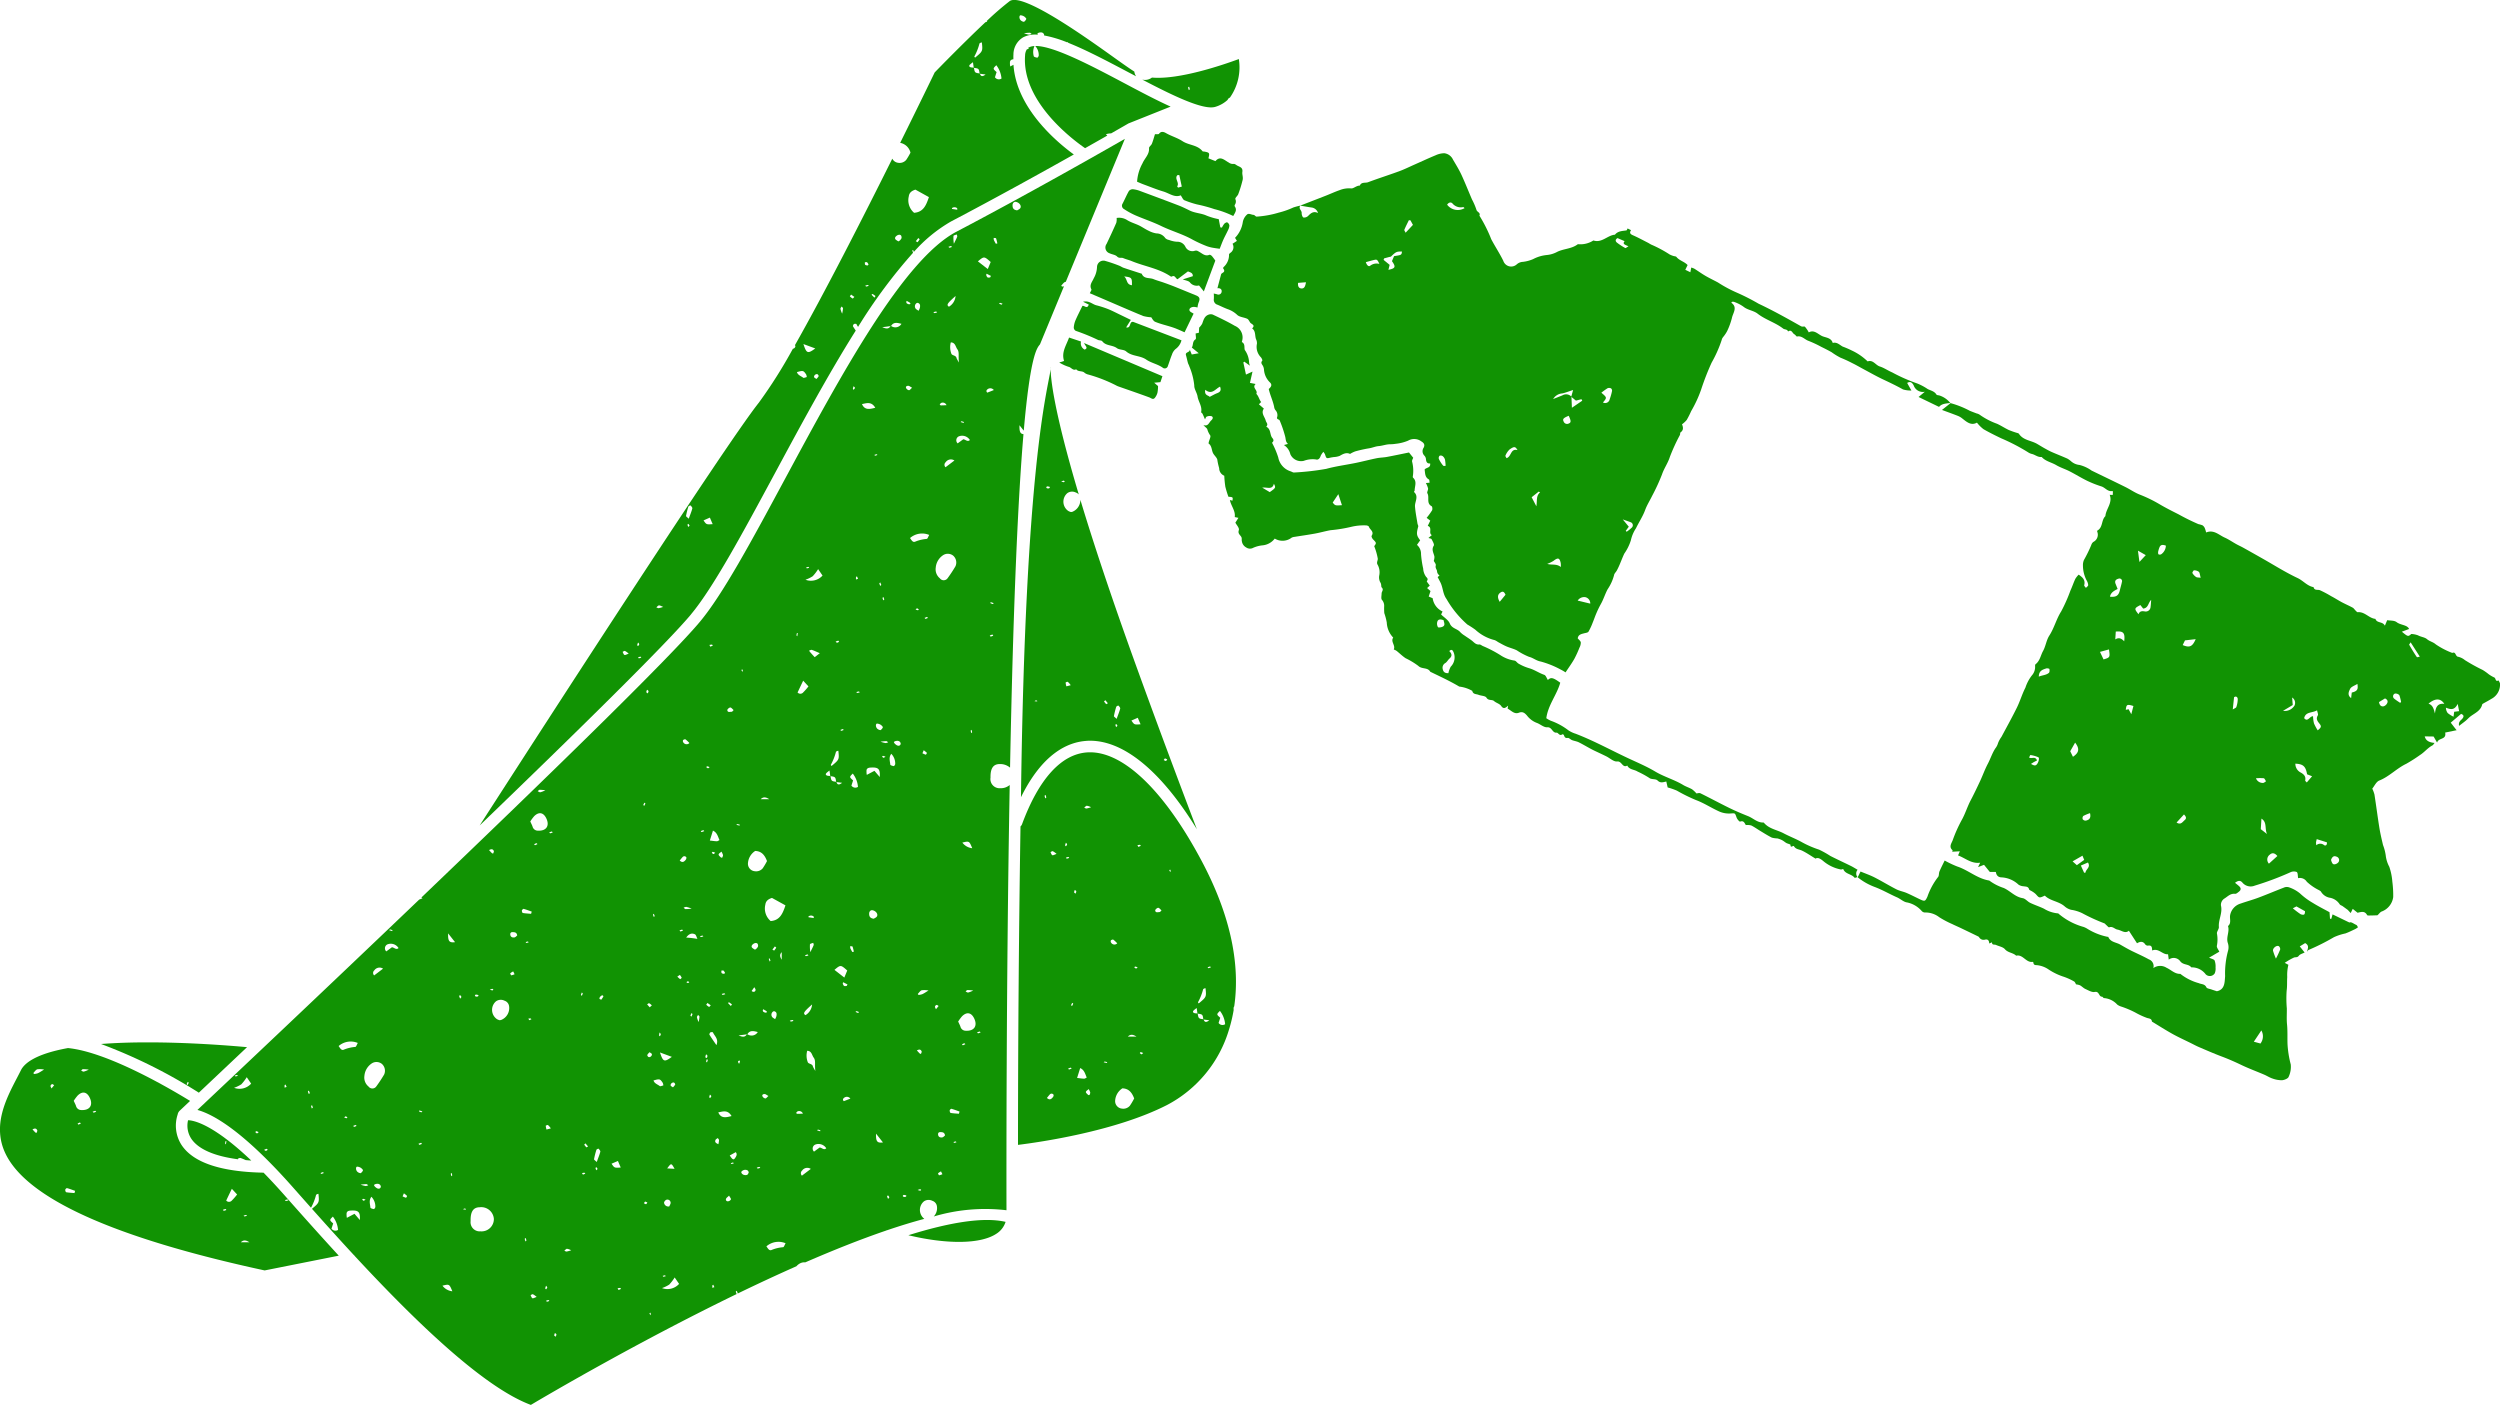 <svg id="Grupo_1590" data-name="Grupo 1590" xmlns="http://www.w3.org/2000/svg" xmlns:xlink="http://www.w3.org/1999/xlink" width="267.02" height="150.053" viewBox="0 0 267.02 150.053">
  <defs>
    <clipPath id="clip-path">
      <rect id="Rectángulo_926" data-name="Rectángulo 926" width="267.02" height="150.053" fill="#119303"/>
    </clipPath>
  </defs>
  <g id="Grupo_1589" data-name="Grupo 1589" clip-path="url(#clip-path)">
    <path id="Trazado_7871" data-name="Trazado 7871" d="M174.207,24.584c-.18.266-.111.408.191.539.549.239,1.076.528,1.611.8.139.071.266.169.41.226a13.053,13.053,0,0,1,1.91,1.028,2.19,2.19,0,0,0,.419.166c.1.036.253.028.308.1.314.4.844.487,1.193.868l-.245.506.54.261c.039-.208.067-.352.094-.5a1.57,1.57,0,0,1,.331.12c.4.251.784.53,1.192.768.435.254.894.467,1.336.708a13.81,13.81,0,0,0,2.018,1.084,23.361,23.361,0,0,1,2.329,1.187c1.535.722,3.02,1.553,4.5,2.39.194.109.354-.012.441.068a3.11,3.11,0,0,1,.408.6c.581-.328.991.209,1.451.405.381.162.952.168,1.106.723.447-.127.721.2,1.06.385a10.165,10.165,0,0,1,.976.42,6.124,6.124,0,0,1,1.612,1.088c.025.032.076.079.1.071.578-.182.829.408,1.279.548s.876.445,1.328.635a17.9,17.9,0,0,0,2.659,1.175,5.8,5.8,0,0,1,1.127.6c.332.168.721.231.938.592.04.066.2.067.3.091a2.421,2.421,0,0,1,1.182.813l.038-.014c-.458.067-.943.057-1.242.425l-2.19-1.059.67-.558a1.036,1.036,0,0,1-1.187-.671c-.132-.245-.323-.509-.7-.27l.452.809a2.86,2.86,0,0,1-.894-.116c-.713-.4-1.454-.75-2.194-1.1-.688-.327-1.352-.707-2.025-1.066-.4-.214-.791-.445-1.2-.643a13.607,13.607,0,0,0-1.261-.582,6.968,6.968,0,0,1-.939-.579c-.368-.21-.748-.4-1.129-.588a12.249,12.249,0,0,0-1.361-.635c-.4-.141-.7-.567-1.208-.461-.072.016-.171-.18-.28-.231-.225-.106-.294-.574-.684-.3-.079-.266-.364-.193-.519-.313-.842-.653-1.892-.938-2.739-1.6-.4-.31-.989-.372-1.407-.667a3.847,3.847,0,0,0-1.121-.592.532.532,0,0,0-.191,0c-.016,0-.029.031-.084.094.709.5.172,1.091.064,1.643a7.558,7.558,0,0,1-.49,1.352,3.048,3.048,0,0,1-.275.45c-.107.167-.284.321-.313.5a13.34,13.34,0,0,1-1.087,2.457,27.756,27.756,0,0,0-1.118,2.868,13.207,13.207,0,0,1-1.069,2.313,9.522,9.522,0,0,1-.475.941,2.776,2.776,0,0,1-.5.463c.1.256.215.6-.157.862-.059.042-.028.194-.069.282a19.843,19.843,0,0,0-1.076,2.35c-.208.66-.614,1.205-.834,1.855a21.236,21.236,0,0,1-1.059,2.3c-.242.5-.551.979-.741,1.5-.252.692-.665,1.293-.977,1.948a3.789,3.789,0,0,0-.549,1.286,5.11,5.11,0,0,1-.7,1.423c-.191.4-.343.814-.518,1.219-.088.205-.183.408-.289.6-.088.163-.258.305-.286.473a4.874,4.874,0,0,1-.688,1.517c-.281.521-.444,1.089-.736,1.6a10.138,10.138,0,0,0-.469.967c-.141.323-.25.659-.386.984a6.475,6.475,0,0,1-.455.98c-.073.114-.308.135-.475.178-.307.081-.624.14-.674.542.113.139.3.27.327.429a1.145,1.145,0,0,1-.145.564,11.059,11.059,0,0,1-.548,1.2c-.268.47-.589.91-.936,1.439a4.625,4.625,0,0,0-.513-.3,9.853,9.853,0,0,0-2.14-.861c-.478-.083-.8-.394-1.241-.5A7.23,7.23,0,0,1,162,69.457c-.348-.171-.736-.259-1.093-.413-.314-.136-.611-.311-.914-.472a1.664,1.664,0,0,0-.345-.2,4.714,4.714,0,0,1-2.074-1.116,9.585,9.585,0,0,0-.848-.551,10.775,10.775,0,0,1-2.228-2.727c-.4-.551-.365-1.2-.645-1.761-.09-.178-.184-.354-.3-.576l.2-.183a.564.564,0,0,1-.267-.464c-.03-.186-.209-.329-.134-.6.041-.143-.149-.352-.213-.487a1.447,1.447,0,0,0,.071-.437c-.061-.391-.358-.741-.071-1.191.083-.132-.125-.468-.235-.693-.033-.067-.187-.074-.335-.126l.361-.308c-.4-.22.113-.782-.434-.986.087-.179.172-.357.269-.556l-.389-.3a7.3,7.3,0,0,0,.58-.8c.062-.111.031-.4-.046-.442-.6-.319-.2-.952-.456-1.381-.069-.118.1-.354.074-.524a2.5,2.5,0,0,0-.234-.573l.4-.033c-.024-.12-.008-.309-.077-.347-.433-.24-.394-.657-.456-1.056.161-.239.663-.152.59-.653-.317.031-.427-.16-.446-.462a.629.629,0,0,0-.16-.363.665.665,0,0,1-.091-.854c.165-.307.039-.505-.224-.664a1.286,1.286,0,0,0-1.434-.092,4.64,4.64,0,0,1-1.324.335,3.9,3.9,0,0,1-.65.05c-.4.014-.785.167-1.2.2-.305.023-.658.183-1.012.235a13.392,13.392,0,0,0-1.474.33,3.1,3.1,0,0,0-.541.268c-.379-.19-.732-.013-1.1.206a1.988,1.988,0,0,1-.638.128c-.124.022-.251.035-.374.066-.406.1-.42.093-.566-.369a1.485,1.485,0,0,0-.171-.253,1.905,1.905,0,0,0-.283.419c-.084.27-.253.472-.517.391a2.637,2.637,0,0,0-1.285.148,1.252,1.252,0,0,1-1.444-.71,1.576,1.576,0,0,0-.686-.976l.438-.121c-.248-.206-.234-.474-.29-.737a12.448,12.448,0,0,0-.6-1.771c-.028-.072-.161-.1-.236-.162a.158.158,0,0,1-.055-.123.774.774,0,0,0-.161-.813.685.685,0,0,1-.137-.343c-.13-.656-.434-1.257-.578-1.917.314-.266.357-.481.13-.7a2.1,2.1,0,0,1-.638-1.36,1.043,1.043,0,0,0-.1-.38c-.087-.187-.3-.334-.084-.583.04-.045-.058-.26-.139-.356a1.581,1.581,0,0,1-.429-1.456.958.958,0,0,0-.1-.487c-.138-.383-.015-.862-.416-1.15.4-.374-.1-.447-.219-.641-.089-.142-.175-.327-.31-.389-.349-.16-.811-.172-1.066-.413a2.776,2.776,0,0,0-1.007-.609c-.37-.136-.724-.314-1.086-.472a.542.542,0,0,1-.4-.614,4.241,4.241,0,0,0-.008-.589c.127.031.24.054.351.086a.346.346,0,0,0,.493-.3c.023-.245-.162-.382-.454-.346.135-.51.266-1.008.4-1.507.088-.176.534-.189.213-.615-.018-.024.017-.111.051-.145a1.726,1.726,0,0,0,.575-1.344c0-.054.086-.121.142-.171a.721.721,0,0,0,.233-.969c.166-.108.311-.2.467-.307-.076-.124-.139-.228-.2-.326a3.041,3.041,0,0,0,.831-1.691,1.43,1.43,0,0,1,.439-.787c.187-.191.473.014.715.026.111.006.226.2.324.185a10.449,10.449,0,0,0,2.358-.427,8.473,8.473,0,0,0,1.56-.55,6.745,6.745,0,0,1,.756-.2c-.257.309.155.508.136.792-.012.164.084.447.192.48a.621.621,0,0,0,.51-.182c.289-.3.573-.523,1.043-.3a.819.819,0,0,0-.66-.582c-.415-.058-.826-.137-1.239-.206.918-.356,1.837-.71,2.753-1.069.489-.193.967-.416,1.464-.587a2.7,2.7,0,0,1,1.23-.182c.247.028.564-.312.918-.3.167-.415.585-.251.878-.361,1.1-.412,2.212-.764,3.311-1.167.546-.2,1.071-.459,1.6-.695.773-.342,1.539-.7,2.32-1.023a2.313,2.313,0,0,1,.9-.212,1.175,1.175,0,0,1,.943.686c.314.53.638,1.059.9,1.616.4.866.75,1.757,1.127,2.635a6.822,6.822,0,0,1,.474,1.1c.058.256.472.3.318.628a15.291,15.291,0,0,1,1.266,2.522c.412.779.9,1.514,1.288,2.307a.882.882,0,0,0,1.453.359,1.055,1.055,0,0,1,.644-.251,3.88,3.88,0,0,0,1.09-.294,3.926,3.926,0,0,1,1.446-.435,2.881,2.881,0,0,0,1.123-.339c.7-.345,1.542-.313,2.187-.806a.113.113,0,0,1,.062-.011,2.559,2.559,0,0,0,1.618-.4c.9.3,1.5-.556,2.3-.616.318-.4.783-.388,1.225-.458.052-.008.085-.136.127-.208Zm-6.387,17.8.2-.728c-.449.144-.794.283-1.151.364a1.23,1.23,0,0,0-.98.6l.986-.39a.766.766,0,0,1,.968.142c.017.4.033.807.048,1.182l1.106-.756c-.028-.054-.056-.108-.083-.162l-.591.154-.5-.41M147.84,27.595c-.02.054-.041.109-.062.163l.648.532-.13.529c.755-.156.813-.31.377-.927.076-.179.152-.357.227-.536.794-.118.794-.118.843-.486-.565-.02-.646.021-1.154.514-.053.052-.158.052-.24.074l-.509.137m23.37,15.393a.491.491,0,0,0,.718-.344,6.036,6.036,0,0,0,.249-.879.316.316,0,0,0-.1-.28.454.454,0,0,0-.368-.024,6.965,6.965,0,0,0-.672.484c.614.522.614.522.17,1.043M154.565,21.863a1.421,1.421,0,0,0,1.864.366c-.055-.042-.107-.116-.152-.111a1.151,1.151,0,0,1-1.127-.37c-.147-.179-.4-.166-.585.115m12.141,38.7a2.216,2.216,0,0,0-.008-.424c-.116-.562-.3-.606-.759-.244a3.5,3.5,0,0,1-.683.331c.456.152,1-.046,1.45.337m6.057-35.132c-.21.12-.278.308-.047.493a6.43,6.43,0,0,0,.878.569c.044.025.164-.087.341-.189-.317-.147-.7-.229-.409-.544l-.763-.329M154.4,49.754a4.1,4.1,0,0,0-.063-.659.743.743,0,0,0-.237-.368.366.366,0,0,0-.337-.051.353.353,0,0,0-.084.335,3.183,3.183,0,0,0,.455.716c.061.071.257.027.266.027m-3.753-26.221-.169-.014c-.164.339-.338.673-.482,1.02-.026.064.072.18.133.318l.783-.838-.265-.486m11.436,24.54c-.234-.386-.343-.417-.842-.072a1.837,1.837,0,0,0-.449.67c-.027.052.073.171.117.266.542-.17.411-1.063,1.174-.864m6.426,16.074,1.345.326a.683.683,0,0,0-.513-.687.827.827,0,0,0-.832.361M145.882,28c.09.3.291.539.481.371a1.106,1.106,0,0,1,.967-.182c-.2-.436-.254-.491-.514-.435-.3.064-.594.155-.934.246m27.76,28.7.1.094a4.3,4.3,0,0,0,.538-.433.343.343,0,0,0-.126-.588c-.22-.084-.443-.158-.828-.295l.642.778-.328.444m-6.09-12.292c-.568.234-.673.349-.542.612a.391.391,0,0,0,.543.217c.266-.108.264-.271,0-.829M160.8,63.521c-.111-.237-.233-.423-.5-.258-.357.219-.394.541-.119,1.015l.621-.757m2.792-10.41.5.962c.107-.6-.051-1.115.4-1.481l-.147-.088c-.243.2-.487.391-.757.607m-24.943-22.9c-.053.387.1.607.4.6s.376-.294.441-.664l-.841.064" fill="#119303"/>
    <path id="Trazado_7872" data-name="Trazado 7872" d="M208.344,43.036l-.038.013a9.948,9.948,0,0,1,2.085.828c.24.1.481.187.722.28a1.023,1.023,0,0,1,.309.122,7.618,7.618,0,0,0,1.89.987c.418.194.808.452,1.224.653a8.381,8.381,0,0,0,.806.29c.1.037.249.053.3.129.458.694,1.289.7,1.923,1.065.268.153.528.32.8.471s.514.288.782.406c.549.241,1.108.457,1.657.7a2.314,2.314,0,0,1,.372.261,1.6,1.6,0,0,0,.932.42,3.819,3.819,0,0,1,1.291.6c1.205.587,2.414,1.165,3.615,1.76.517.256,1,.6,1.531.807a14.315,14.315,0,0,1,2.087,1.013c.674.4,1.381.753,2.068,1.1a23.439,23.439,0,0,0,2.1,1.037,3.174,3.174,0,0,1,.438.127.686.686,0,0,1,.246.29,3.336,3.336,0,0,1,.149.478c.816-.335,1.353.263,1.977.543.436.195.834.473,1.254.706.24.134.494.244.734.378.7.389,1.4.785,2.094,1.179,1.234.7,2.436,1.463,3.716,2.064.6.283,1.023.851,1.7.969.082.389.445.239.671.324a11.925,11.925,0,0,1,1.21.641c.388.2.753.442,1.139.647s.781.373,1.16.58c.121.066.2.208.305.308.072.068.162.184.233.177.751-.076,1.195.65,1.887.712.17.492.759.242,1.012.729.109-.262.163-.39.247-.59.308.056.751.013,1.008.211.438.336,1.13.275,1.329.728l-.773.292c.661.541.661.541,1.014.242a2.475,2.475,0,0,1,.707.144c.314.176.721.2.962.407.289.249.656.3.94.558a8.326,8.326,0,0,0,1.766.916c.4-.18.314.389.639.412a1.762,1.762,0,0,1,.708.356,19.246,19.246,0,0,0,1.9,1.052,5.9,5.9,0,0,1,.641.456,3.7,3.7,0,0,0,.6.349c.175.074.094.5.441.31a1.023,1.023,0,0,1,.166.325,1.72,1.72,0,0,1-.932,1.654c-.283.18-.584.331-.876.5-.036.021-.083.054-.092.089-.16.675-.762.911-1.244,1.271-.183.136-.334.315-.51.462-.208.173-.428.333-.717.555-.094-.458.2-.583.349-.767.237-.294.1-.419-.132-.515l-1.107.939c.154.2.333.431.512.663l.117.143-1.223.252c.157.807-.711.518-.864,1.072l-.371-.65-.951-.015c.117.477.5.648,1.053.7-.1.12-.147.223-.226.263-.509.259-.849.731-1.329,1.027a16.283,16.283,0,0,1-1.466.937c-1.031.49-1.813,1.363-2.89,1.792-.319.127-.508.578-.744.864a3.462,3.462,0,0,1,.235.632c.185,1.187.336,2.379.527,3.565.1.613.245,1.219.386,1.824a5.049,5.049,0,0,1,.295,1.144,3.307,3.307,0,0,0,.374,1.175,6.378,6.378,0,0,1,.327,1.6,11.138,11.138,0,0,1,.093,1.634,1.909,1.909,0,0,1-1.222,1.546c-.154.05-.267.23-.46.406-.173.005-.455.02-.737.022-.127,0-.336.018-.369-.044-.256-.49-.658-.323-1.018-.249-.173-.138-.324-.259-.518-.416l-.217.449-.309-.334-.567-.413c-.1-.062-.244-.1-.3-.191a1.6,1.6,0,0,0-.993-.688,1.379,1.379,0,0,1-1-.653c-.036-.07-.131-.111-.2-.159a5.405,5.405,0,0,1-1.321-.909.86.86,0,0,0-.923-.379c-.047-.244-.019-.572-.15-.659a.855.855,0,0,0-.675.029,31.869,31.869,0,0,1-3.817,1.429,1.141,1.141,0,0,1-1.3-.314c-.231-.281-.48-.236-.8.01.172.141.307.243.431.356.233.214.228.406-.025.6-.121.093-.274.234-.4.22-.482-.052-.754.254-1.108.486a.8.8,0,0,0-.4.766c.192.8-.287,1.511-.223,2.287.02.238-.259.521-.2.73a3.478,3.478,0,0,1-.016,1.3c-.017.18.157.379.264.612l-1.093.638c.264.128.527.17.591.305a1.857,1.857,0,0,1,.1.754,1.28,1.28,0,0,1-.087.613.618.618,0,0,1-.971.1,1.844,1.844,0,0,0-1.534-.735c-.284-.386-.84-.222-1.17-.639a.862.862,0,0,0-1.236-.188c-.03-.231-.049-.376-.076-.576-.589.072-.991-.687-1.7-.4-.01-.293-.01-.6-.453-.517a.364.364,0,0,1-.29-.141c-.247-.365-.551-.3-.871-.112l-.87-1.34c-.4.348-.794-.049-1.216-.122-.3-.052-.518-.384-.89-.244-.061.023-.2-.15-.3-.234-.081-.067-.151-.18-.24-.2a20.039,20.039,0,0,1-2.355-1.083,4.173,4.173,0,0,0-1.157-.352,1.632,1.632,0,0,1-.727-.389c-.637-.536-1.522-.554-2.091-1.127-.6.276-.589.27-.963-.155a2.179,2.179,0,0,0-.416-.306c-.1-.07-.274-.117-.3-.205-.089-.327-.346-.286-.579-.331a1.093,1.093,0,0,1-.549-.17,2.868,2.868,0,0,0-1.872-.784c-.348-.033-.5-.246-.555-.577l-.644,0-.616-.762-.639.245c.074-.152.134-.276.228-.472-.955.136-1.593-.5-2.364-.775l.189-.442-.812.045c.013-.057.054-.143.035-.159-.422-.362-.112-.736.015-1.066a14.964,14.964,0,0,1,.947-2.128c.39-.677.6-1.425.963-2.115s.7-1.4,1.028-2.1c.277-.6.5-1.229.812-1.82.284-.539.47-1.136.8-1.641a1.62,1.62,0,0,0,.295-.575,2.889,2.889,0,0,1,.364-.663c.555-1.04,1.13-2.071,1.65-3.128.34-.691.555-1.444.908-2.128a4.3,4.3,0,0,1,.691-1.307,1.358,1.358,0,0,0,.343-1.009c0-.063.009-.155.049-.185.47-.355.538-.941.8-1.411.287-.515.353-1.16.67-1.648.531-.818.751-1.777,1.267-2.581a17.33,17.33,0,0,0,.992-2.235c.188-.408.33-.838.52-1.245a2.458,2.458,0,0,1,.355-.449c.445.294.736.588.592,1.128-.02.075.119.192.184.289.087-.1.245-.2.244-.305a1.183,1.183,0,0,0-.17-.5,3.459,3.459,0,0,1-.392-1.6,1.364,1.364,0,0,1,.108-.579,14.657,14.657,0,0,0,.78-1.592.689.689,0,0,1,.215-.332.859.859,0,0,0,.422-1.1c-.013-.035,0-.11.024-.123.6-.336.4-1.114.847-1.534.062-.782.8-1.416.458-2.28l.329.017c.006-.126.013-.248.018-.357-.025-.034-.041-.065-.05-.064-.5.1-.766-.358-1.172-.49a11.645,11.645,0,0,1-1.524-.6c-.641-.313-1.248-.693-1.884-1.018-.467-.239-.98-.394-1.428-.661-.51-.3-1.133-.4-1.55-.868-.377.048-.659-.207-.99-.308a1.38,1.38,0,0,1-.373-.135,21.153,21.153,0,0,0-2.976-1.557c-.627-.3-1.265-.617-1.875-.967a3.874,3.874,0,0,1-.7-.7c-.616.348-1.085-.063-1.568-.445a1.817,1.817,0,0,0-.454-.27c-.537-.212-1.082-.406-1.714-.641l.933-.74m39.129,32.822c-.544.312-1.217.128-1.377.836.383.462.553-.191.948-.207a3.728,3.728,0,0,0,.1.764,4.793,4.793,0,0,0,.4.746c.375-.305.427-.418.187-.716-.225-.279-.4-.51-.174-.884.064-.1-.043-.314-.083-.539m-2.319,5.7a1.045,1.045,0,0,0,.512.912c.329.176.644.4.539.872-.013.061.115.153.171.223l.565-.663-.535-.211c-.143-.844-.415-1.1-1.252-1.133M225.36,63.73c.667.068.929-.11,1.062-.7.067-.3.161-.583.218-.879a.278.278,0,0,0-.379-.338c-.278.073-.424.241-.3.546.065.162.129.325.217.546-.367.191-.733.378-.815.821M260.074,76.2c.07-.644.261-1.111,1-1.022-.4-.617-.971-.618-1.691-.022.467.165.554.556.687,1.044M229.765,64.071c-.336.307-.283.868-.856.932l-.3-.379c-.665.35-.672.381-.2.984.132-.349.373-.354.689-.3a.513.513,0,0,0,.6-.48c.035-.249.044-.5.065-.753m32.891,11.883c-.046-.237-.08-.41-.151-.778-.353.724-.776.593-1.26.408a1,1,0,0,0,.189.569,3.142,3.142,0,0,0,.624.393c.028-.211.05-.374.07-.527l.528-.065m-41.015,3.36c-.182.323-.338.6-.522.921l.289.594c.666-.445.732-.865.233-1.515M233.131,68.9c.74.308,1.041.168,1.386-.633l-1.143.13c-.06.123-.151.312-.243.5m-7.15-1.434c-.017.273-.031.5-.052.832.418-.265.69-.067.952.2.109-.895-.079-1.111-.9-1.037m-1.686,2.169c.163.346.273.578.38.806.7-.213.7-.221.58-1.069l-.96.263M217.76,72.27c.379-.161.772-.149,1.076-.4.084-.068.085-.283.057-.415-.01-.045-.245-.093-.349-.058-.366.124-.773.23-.784.869m25.483,19.165c-.295-.35-.563-.37-.818-.142a.638.638,0,0,0-.085.957l.9-.815m5.735.4a1,1,0,0,0,.183.429c.152.144.522-.011.631-.21a.378.378,0,0,0-.212-.546c-.231-.1-.439-.091-.6.327m2.213-17.86c.585-.15.7-.323.6-.924-.278.178-.666.293-.782.538s-.34.645.111.978c.026-.224.044-.387.068-.592M221.368,92l.456.408.786-.567c-.034-.084-.1-.23-.185-.448L221.368,92m36.107-23.394c-.094.154-.17.233-.155.26.262.445.525.889.817,1.314.032.046.244-.032.319-.045l-.981-1.529M231.334,58.28c-.361-.135-.588-.106-.7.221a2.643,2.643,0,0,0-.127.43c-.015.093-.007.241.049.282a.32.32,0,0,0,.29-.021,1.171,1.171,0,0,0,.488-.912M222.6,93.216l.148-.011c.024-.364.586-.562.263-1.083l-.759.326c.133.295.241.532.348.768M254.733,74.6l-.637.387c.055.312.2.5.487.454a.635.635,0,0,0,.367-.3c.132-.22.066-.421-.217-.545M217.57,81.223c-.125.064-.222.11-.316.163s-.2.126-.33.205c.349.2.466.208.606.072.184-.178.332-.7.185-.78a3.169,3.169,0,0,0-.855-.239c-.026,0-.089.177-.134.269.295.173.656-.185.844.31m23.971,6.213c-.025.4-.046.726-.071,1.125l.66.517c-.26-.621.028-1.252-.589-1.642M223.23,86.85a4.864,4.864,0,0,0-.716.3.362.362,0,0,0-.064.349.379.379,0,0,0,.326.151c.324-.069.589-.224.454-.8m5.121-28.031c.062.465.1.779.16,1.2.276-.3.447-.482.675-.726l-.835-.478m4.915,28.173-.791.864c.453.294.637-.065.865-.256s.156-.376-.074-.608m5.35-12.518c-.045.419-.086.81-.139,1.308.193-.126.353-.172.38-.259a2.676,2.676,0,0,0,.152-.839c-.005-.22-.169-.367-.393-.21m17.738.6.1-.094a4.946,4.946,0,0,0-.166-.679c-.074-.187-.458-.289-.575-.169a.32.32,0,0,0,.038.518c.19.155.4.284.6.424m-21.3-13.36c-.092-.319-.091-.535-.2-.637a.831.831,0,0,0-.513-.156c-.058,0-.2.238-.172.29a1.3,1.3,0,0,0,.39.419c.1.068.259.049.494.084m8.8,14.213a1.219,1.219,0,0,0,1.222-.564.673.673,0,0,0-.253-.857c.023.3.044.551.064.8l-1.033.619m3.551,14.358a.625.625,0,0,1,.83-.012c.163.105.337,0,.3-.3l-1.085-.342c-.041.181-.067.266-.076.352a1.966,1.966,0,0,0,.029.3m-19.531-14.87c-.678-.211-.755-.169-.817.409l.3-.065.289.535.226-.879m13.086,7.716a.782.782,0,0,0,.763.5c.1,0,.211-.114.317-.175-.082-.114-.15-.31-.247-.326a4.848,4.848,0,0,0-.833.005" fill="#119303"/>
    <path id="Trazado_7873" data-name="Trazado 7873" d="M198.412,93.675c-.114.027-.3.111-.331.074-.319-.421-1-.371-1.212-.933,0-.012-.174.066-.258.051a4.16,4.16,0,0,1-1.9-.923c-.3-.244-.572-.391-.793-.234-.549-.33-.985-.639-1.46-.862-.292-.137-.656-.129-.841-.456-.086-.151-.374.258-.38-.153,0-.067-.295-.118-.442-.2s-.278-.209-.431-.288a2.3,2.3,0,0,0-.525-.2,2.779,2.779,0,0,1-.585-.082c-.43-.214-.836-.475-1.249-.723-.321-.193-.627-.417-.962-.582a1.648,1.648,0,0,0-.573-.04c-.129-.18-.205-.52-.615-.37-.067.024-.312-.258-.373-.434-.178-.51-.155-.463-.668-.433a2.563,2.563,0,0,1-1.155-.2c-.863-.384-1.663-.923-2.545-1.245a18.286,18.286,0,0,1-2.02-1,7.436,7.436,0,0,0-.974-.337q-.06-.259-.145-.633c-.352.078-.635.195-.937-.113-.186-.191-.663-.085-.876-.267a10.072,10.072,0,0,0-1.257-.684c-.358-.233-.877-.187-1.1-.641-.516.3-.57-.494-1.084-.436-.362.041-.772-.357-1.164-.551s-.8-.384-1.2-.572c-.592-.278-1.144-.632-1.728-.923-.224-.112-.488-.142-.724-.234-.163-.063-.325-.255-.464-.235-.3.044-.335-.126-.412-.316-.016-.041-.139-.088-.165-.068-.3.229-.431-.191-.6-.176-.485.044-.479-.618-1.013-.577-.363.028-.744-.346-1.138-.479a2.394,2.394,0,0,1-1.023-.778c-.225-.257-.45-.459-.866-.295-.478.188-.81-.233-1.186-.435-.024-.013.017-.147.043-.326-.318.288-.506.379-.752.027-.161-.232-.524-.311-.749-.512s-.6-.009-.817-.368c-.12-.2-.561-.187-.845-.3-.241-.1-.584-.034-.668-.423a3.623,3.623,0,0,0-1.292-.445.286.286,0,0,1-.121-.027c-.992-.585-2.036-1.068-3.071-1.569-.276-.5-.9-.245-1.284-.63a8.143,8.143,0,0,0-1.352-.816c-.344-.229-.641-.527-.966-.786a1.622,1.622,0,0,0-.3-.148c.218-.437-.367-.836-.056-1.267a2.484,2.484,0,0,1-.689-1.611,6.494,6.494,0,0,0-.265-1.005,6.049,6.049,0,0,1-.012-.763.956.956,0,0,0-.239-.653c-.119-.134-.037-.453-.035-.688,0-.209.269-.393,0-.65-.066-.064,0-.347-.151-.549a1.128,1.128,0,0,1-.1-.731,1.66,1.66,0,0,0-.179-1.14c-.144-.223.037-.455.021-.643a6.684,6.684,0,0,0-.382-1.333c.252-.339.24-.36-.121-.724-.094-.094-.2-.318-.153-.387.3-.453-.2-.652-.294-.969-.023-.076-.216-.146-.328-.14a5.736,5.736,0,0,0-1.485.137,15.751,15.751,0,0,1-2.288.377c-.554.1-1.1.258-1.649.359-.724.133-1.454.234-2.182.351a1.042,1.042,0,0,0-.307.078,1.6,1.6,0,0,1-1.816.107,1.86,1.86,0,0,1-1.344.726,3.315,3.315,0,0,0-.961.26.7.7,0,0,1-.741-.037.889.889,0,0,1-.468-.677c-.034-.119.007-.26-.03-.377-.084-.263-.437-.376-.292-.8.075-.218-.26-.577-.371-.794l.326-.516-.393-.083c.1-.663-.394-1.18-.518-1.817l.276.063c.058-.377.058-.377-.434-.417a10.908,10.908,0,0,1-.329-1.077,11.58,11.58,0,0,1-.112-1.166.876.876,0,0,1-.546-.811,7.177,7.177,0,0,1-.189-.828c0-.246-.3-.487-.449-.744-.187-.337-.12-.791-.485-1.053-.025-.018.007-.123.021-.186.056-.237.234-.546.144-.692a2.011,2.011,0,0,1-.3-.618c-.038-.162-.267-.28-.42-.477.519.168.591-.294.834-.505.161-.141.236-.336.047-.44a.8.8,0,0,0-.54.043c-.077.025-.113.178-.177.291-.1-.22-.173-.413-.265-.6-.033-.068-.157-.129-.147-.174.131-.617-.294-1.106-.383-1.674-.063-.4-.369-.792-.351-1.176a6.981,6.981,0,0,0-.531-2.045c-.03-.125-.111-.237-.146-.362-.077-.275-.131-.557-.211-.831-.1-.35.432-.267.408-.587l.212.519.748-.132-.743-.612c.178-.257.039-.646.4-.879.087-.056.011-.366.009-.622l.345-.076c.01-.172.021-.379.03-.548a1.824,1.824,0,0,0,.326-.421c.138-.369.223-.771.628-.943a.68.68,0,0,1,.5-.031c.8.38,1.6.76,2.363,1.206a1.343,1.343,0,0,1,.771,1.612c-.012.041-.031.116-.02.121.419.206.179.714.348.9a2.468,2.468,0,0,1,.422,1.341c.018.084.049.166.083.28l-.6-.431-.1.087c.086.4.172.793.28,1.294l.7-.322-.275,1.207.609.121c-.438.4.285.662.07,1.051.249.239.3.595.516.876-.061.06-.135.134-.239.239l.531.461c-.342.48.091.859.2,1.29.05.2.285.356.09.594a.164.164,0,0,0-.025.059c.514.248.352.862.642,1.2.256.3.023.412-.03.514a9.254,9.254,0,0,1,.66,1.562,1.928,1.928,0,0,0,1.34,1.487c.121.045.251.136.364.119a27.912,27.912,0,0,0,3.423-.39c1.039-.285,2.119-.421,3.177-.639.737-.152,1.465-.344,2.2-.494.364-.074.743-.074,1.109-.142.786-.146,1.568-.314,2.35-.472l.452.561c-.039.116-.14.264-.123.4a3.921,3.921,0,0,1,.079,1.61.151.151,0,0,0,.035.126c.434.407.169.9.162,1.355,0,.056-.085.151-.072.162.546.491.071,1.041.11,1.557.046.614.171,1.221.266,1.83.017.1.1.219.078.308-.208.774-.192.948.207,1.471l-.343.488a1.252,1.252,0,0,1,.435.988,10.739,10.739,0,0,0,.232,1.552,1.616,1.616,0,0,0,.314.877c.128.125.242.247.074.457-.033.041.187.287.314.473l-.285.265c.116.1.226.2.364.317-.055.171-.115.355-.191.59l.42.176a1.841,1.841,0,0,0,1.058,1.419l-.154.319c.326.324.771.585.928.964.23.553.81.549,1.12.928a2.359,2.359,0,0,0,.464.365c.253.18.521.341.766.531s.428.453.8.417c.115-.012.243.1.363.159a13.094,13.094,0,0,1,1.862.963,3.679,3.679,0,0,0,1.547.6c.153.031.264.232.415.32a5.182,5.182,0,0,0,1.163.5c.548.161,1.033.508,1.588.7.171.058.26.36.386.55.323-.317.554-.266,1.323.291-.366,1.3-1.3,2.372-1.49,3.792a2.936,2.936,0,0,0,.487.273,6.838,6.838,0,0,1,1.889,1.032,2.969,2.969,0,0,0,.751.351c1.9.728,3.688,1.71,5.527,2.575,1,.472,2.033.9,2.979,1.465s2.033.862,2.981,1.433c.3.183.652.287.957.466a2.834,2.834,0,0,1,.464.439c.109-.006.3-.078.428-.015,1.034.51,2.048,1.059,3.083,1.566.658.322,1.335.608,2.015.88.544.218.98.7,1.624.675a.087.087,0,0,1,.06.028c.547.657,1.4.753,2.1,1.124.655.347,1.357.608,2,.975a10.458,10.458,0,0,0,1.788.77,10.46,10.46,0,0,1,1.212.678c.724.368,1.462.706,2.19,1.065.23.113.446.254.715.409a.6.6,0,0,0,0,.794ZM154.7,71.9a2.374,2.374,0,0,1,.251-.691,1.412,1.412,0,0,0,.261-1.633c-.1-.2-.246-.217-.419-.031.275.264.339.517.028.791-.162.143-.266.363-.442.478a.574.574,0,0,0-.277.677c.069.323.281.422.6.409M128.732,41.634c-.127.628.366.583.471.757.294-.149.526-.292.776-.387.31-.117.5-.27.332-.707-.5.237-.867.921-1.579.337m14.6,12.327c-.139-.423-.259-.786-.389-1.183l-.6.9c.266.33.266.33.989.279m10.852,12.278c-.315-.1-.6-.138-.679.216a.736.736,0,0,0,.081.533c.047.067.326.026.471-.035.358-.15.175-.434.127-.714M134.816,52.083l.805.48c.655-.467.655-.467.441-.9-.167.7-.71.345-1.246.42" fill="#119303"/>
    <path id="Trazado_7874" data-name="Trazado 7874" d="M198.421,93.7l.3-.615c.514.214,1.024.39,1.5.633.784.4,1.535.865,2.32,1.265.349.178.755.242,1.117.4.5.216.989.477,1.487.707.45.208.5.143.713-.305a7.322,7.322,0,0,1,1.133-2.1c.128-.132.079-.419.161-.613.172-.4.377-.795.554-1.16a11.141,11.141,0,0,0,1.341.636c1.193.389,2.15,1.305,3.423,1.5a5.363,5.363,0,0,0,1.54.794c.7.312,1.214.96,2.03,1.089.287.045.52.367.8.5.48.231.992.394,1.471.625a3.4,3.4,0,0,0,1.5.5c.035,0,.075.044.106.075a6.993,6.993,0,0,0,2.631,1.375,2.215,2.215,0,0,1,.419.209,6.582,6.582,0,0,0,2.1.838c.04.009.109,0,.117.023.234.562.828.561,1.261.807s.877.509,1.333.729c.582.281,1.17.541,1.739.857a.762.762,0,0,1,.476.931,1.26,1.26,0,0,1,1.419-.029c.487.216.875.672,1.466.645a5.516,5.516,0,0,0,1.968.992c.273.129.641.069.815.447.06.131.35.158.538.226s.361.121.58.193c.851-.187.827-.918.881-1.611a9.2,9.2,0,0,1,.307-2.689,1.412,1.412,0,0,0-.02-.864c-.2-.612.213-1.2.022-1.8.387-.326.155-.769.226-1.156a1.594,1.594,0,0,1,1.129-1.249c.624-.22,1.265-.392,1.884-.624.915-.342,1.814-.727,2.727-1.077a.756.756,0,0,1,.517-.041,3.689,3.689,0,0,1,1.2.656,7.518,7.518,0,0,0,1.378,1.02c.572.357,1.177.659,1.782.992.016.228.033.465.051.7l.143.006c.036-.132.072-.264.13-.473l1.8.87c.2-.106.453.138.733.253.082.033.123.165.183.251a2.053,2.053,0,0,1-.277.185c-.353.167-.7.343-1.07.477a5.746,5.746,0,0,0-1.223.4,23.393,23.393,0,0,1-2.7,1.358c-.074.037-.122.127-.182.192.093-.327.278-.672-.193-.919l-.573.35.517.654c-.211.112-.489.174-.618.347-.162.219-.353.127-.52.192a7.251,7.251,0,0,0-.985.565l.391.211a4.5,4.5,0,0,0-.124,1.307c-.035.479.008.971-.062,1.459a12.15,12.15,0,0,0,.018,1.887c.009.568-.034,1.139.021,1.7.07.705.031,1.407.053,2.109a10.9,10.9,0,0,0,.344,2.174,2.481,2.481,0,0,1-.224,1.325c-.052.182-.46.351-.717.367a2.915,2.915,0,0,1-1.028-.19c-.3-.1-.562-.275-.85-.4-.838-.358-1.7-.675-2.515-1.069-.7-.336-1.4-.639-2.13-.911-.789-.3-1.561-.638-2.336-.97-.292-.124-.571-.277-.856-.418-.656-.325-1.325-.627-1.964-.982-.749-.417-1.471-.88-2.205-1.323-.029-.365-.361-.316-.578-.41a8.336,8.336,0,0,1-1.169-.543,9.885,9.885,0,0,0-1.546-.656,1.386,1.386,0,0,1-.412-.207,2.115,2.115,0,0,0-1.422-.695c-.065,0-.131-.149-.2-.148-.366.006-.279-.61-.787-.507-.3.061-.67-.173-.99-.316-.209-.094-.374-.281-.577-.393a1.636,1.636,0,0,0-.424-.1c-.045-.068-.1-.256-.223-.32a6.36,6.36,0,0,0-1.239-.543,6.6,6.6,0,0,1-1.537-.774,2.674,2.674,0,0,0-1.152-.413c-.157-.012-.377.014-.4-.25,0-.039-.05-.111-.066-.108-.725.131-1.045-.83-1.782-.657-.336-.329-.859-.3-1.2-.693-.211-.246-.635-.307-.96-.458-.152-.07-.437.051-.414-.278l-.3.127c-.016-.256-.081-.487-.448-.413a.551.551,0,0,1-.634-.258.242.242,0,0,0-.1-.083q-.9-.437-1.8-.869c-.325-.156-.657-.295-.979-.455a10.129,10.129,0,0,1-1.383-.733,2.375,2.375,0,0,0-1.477-.5.479.479,0,0,1-.4-.171,2.838,2.838,0,0,0-1.534-.9c-.38-.038-.721-.385-1.1-.55-.8-.351-1.554-.8-2.384-1.108a6.5,6.5,0,0,1-1.844-1.06Zm43.106,16.363-.8,1.2.707.195a1.261,1.261,0,0,0,.1-1.393m1.553-7.678a9.409,9.409,0,0,0,.452-.966.4.4,0,0,0-.145-.364c-.243-.127-.676.226-.614.5a7.073,7.073,0,0,0,.307.831m1.807-5.374a9.851,9.851,0,0,0,.807.616c.111.068.349.1.411.036.09-.094.074-.291.083-.34l-.915-.515-.386.2" fill="#119303"/>
    <path id="Trazado_7875" data-name="Trazado 7875" d="M121.45,19.409a4.647,4.647,0,0,1,.582-1.972c.225-.532.745-.945.694-1.61-.011-.151.237-.3.307-.481.134-.338.227-.693.326-1.008.157-.014.379.029.436-.049.247-.338.568-.171.766-.059.566.321,1.213.5,1.736.846.681.451,1.6.388,2.144,1.079.029.036.122.021.185.033.566.108.593.149.444.722l.75.3c.514-.617.968-.089,1.413.145a.759.759,0,0,0,.532.155c.1-.017.222.07.316.135.265.183.69.19.613.725-.043.3.128.579.005.945a11.882,11.882,0,0,1-.455,1.451c-.086.178-.335.369-.3.5a.608.608,0,0,1-.057.612.2.2,0,0,0,.006.188c.255.37.022.648-.172,1.006a10.391,10.391,0,0,0-2.024-.739,15.765,15.765,0,0,0-1.849-.5,10.2,10.2,0,0,1-1.346-.445c-.157-.068-.237-.31-.391-.527-.638.279-1.223-.219-1.863-.409-.714-.213-1.406-.5-2.106-.756-.223-.082-.44-.182-.693-.287m4.513-.711-.2.006c-.364.369.248.819-.028,1.2-.008.011.043.066.09.135l.4-.109c-.093-.43-.179-.83-.265-1.23" fill="#119303"/>
    <path id="Trazado_7876" data-name="Trazado 7876" d="M126.524,35.492c-.238-.1-.527-.237-.822-.357-.2-.084-.414-.158-.625-.224-.565-.177-1.148-.311-1.693-.538-.211-.088-.337-.38-.423-.483a4.167,4.167,0,0,1-.875-.142c-1.488-.619-2.967-1.263-4.448-1.9l-1.237-.529c.069-.162.21-.339.167-.42-.249-.474.108-.815.254-1.177a2.642,2.642,0,0,0,.349-1.224.689.689,0,0,1,.818-.647,15.322,15.322,0,0,1,1.544.523c.163.06.308.172.472.228.608.208,1.221.4,1.833.6.038.012.1.017.112.042.239.578.828.392,1.249.568.344.143.708.236,1.061.36s.727.261,1.085.4c.8.322,1.6.652,2.4.978.4.165.458.358.259.809a2.584,2.584,0,0,0-.1.485,2.251,2.251,0,0,0-.368-.067c-.322,0-.563.179-.482.4.052.143.286.221.431.323q-.411.852-.957,1.98M120.9,30.466c.013-.807-.016-.842-.833-.943.371.312.2.866.833.943" fill="#119303"/>
    <path id="Trazado_7877" data-name="Trazado 7877" d="M119.277,23.278a1.586,1.586,0,0,1,1.125.238c.43.265.934.39,1.365.618.3.16.609.372.933.521a2.67,2.67,0,0,0,.809.274,1.162,1.162,0,0,1,.952.5.731.731,0,0,0,.4.2,2.822,2.822,0,0,0,.843.191.951.951,0,0,1,.913.552.823.823,0,0,0,.926.434c.283-.1.38,0,.556.1.333.183.624.5,1.076.309.062-.026.208.067.275.141a5.536,5.536,0,0,1,.356.481l-1.226,3.289c-.2-.248-.347-.431-.515-.639a.929.929,0,0,1-.976-.329c-.15-.17-.462-.2-.763-.316L127.4,29.5c.024-.362-.264-.4-.517-.514l-1.113.84c-.223-.092-.282-.484-.607-.288a.146.146,0,0,1-.126-.013c-1.268-.862-2.793-1.068-4.173-1.641-.292-.121-.6-.189-.9-.317-.185-.082-.427.057-.652-.17-.185-.188-.525-.215-.785-.338a.65.65,0,0,1-.337-1.005c.358-.749.709-1.5,1.041-2.262a1.581,1.581,0,0,0,.036-.513" fill="#119303"/>
    <path id="Trazado_7878" data-name="Trazado 7878" d="M115.6,32.681c.185-.111.522.4.687-.151l-.611-.3c.652-.153.989.265,1.409.374a10.73,10.73,0,0,1,1.266.408c.428.171.838.388,1.255.587.393.189.785.38,1.176.569-.181.286-.328.517-.5.8.573.128.282-.688.779-.579l5.13,1.959a1.65,1.65,0,0,1-.644.943,1.322,1.322,0,0,0-.374.587c-.162.39-.282.8-.429,1.195a.347.347,0,0,1-.586.176c-.54-.366-1.216-.487-1.729-.842-.666-.461-1.526-.326-2.149-.876-.243-.214-.722-.149-.99-.349-.478-.355-1.166-.216-1.561-.735-.072-.094-.28-.082-.424-.125a21.379,21.379,0,0,0-2.4-.983.416.416,0,0,1-.218-.336,2.436,2.436,0,0,1,.178-.777c.222-.516.483-1.015.74-1.547" fill="#119303"/>
    <path id="Trazado_7879" data-name="Trazado 7879" d="M130.172,23.41c.069.36.118.617.167.874l.176.024a2.169,2.169,0,0,1,.245-.406c.079-.084.254-.183.321-.148a.465.465,0,0,1,.227.331,1.173,1.173,0,0,1-.144.493c-.155.339-.339.664-.491,1s-.268.669-.4.994c-.205-.031-.441-.057-.674-.1a3.794,3.794,0,0,1-.71-.182,13.547,13.547,0,0,1-1.49-.682c-1.079-.61-2.279-.935-3.389-1.475-.891-.433-1.842-.744-2.753-1.139a8.128,8.128,0,0,1-1.2-.661.407.407,0,0,1-.163-.574c.24-.449.431-.924.685-1.363a.546.546,0,0,1,.439-.184,2.989,2.989,0,0,1,.771.194c1.374.508,2.746,1.019,4.114,1.544.408.157.8.357,1.194.548.57.275,1.226.273,1.789.538a7.126,7.126,0,0,0,1.286.373" fill="#119303"/>
    <path id="Trazado_7880" data-name="Trazado 7880" d="M113.137,38.718l.516-.166c-.311-.931.236-1.662.532-2.5l1.278.427a.745.745,0,0,0,.388.861c.413-.171.074-.372-.065-.7l8.37,3.54c-.087.26-.149.443-.214.637l-.665.06.411.357a3.992,3.992,0,0,1-.06.7,1.442,1.442,0,0,1-.29.57c-.195.222-.383.013-.586-.061-1.083-.4-2.176-.772-3.265-1.156a1.753,1.753,0,0,1-.306-.137,15.851,15.851,0,0,0-2.9-1.134,1.112,1.112,0,0,1-.425-.185c-.254-.267-.686-.082-.909-.39-.353.185-.527-.208-.819-.263a4.716,4.716,0,0,1-.992-.46" fill="#119303"/>
    <path id="Trazado_7881" data-name="Trazado 7881" d="M116.036,79.129c3.759-.248,7.9,3.076,11.8,9.44-1.9-4.985-4.2-11.129-6.444-17.332-2.729-7.544-4.647-13.366-6-17.855a1.368,1.368,0,0,1-.861,1.284.6.6,0,0,1-.156.02,1.109,1.109,0,0,1-.282-.117,1.2,1.2,0,0,1-.089-1.9.878.878,0,0,1,.9-.065.758.758,0,0,1,.319.208c-2.753-9.238-3.012-12.56-3-13.389-.374,2.455-2.725,10.35-3.175,45.725,2.3-4.671,5-5.883,6.985-6.015M124.425,81l.244.1c-.045.063-.087.174-.135.177-.079.006-.162-.061-.243-.1l.134-.183m-5.212-3.328a1.448,1.448,0,0,1-.082-.243c0-.026.061-.063.094-.1l.132.2-.144.138m2.31-1c.109.258.2.472.3.7-.673.049-.673.049-.977-.4l.681-.3m-2.3-1.175a.338.338,0,0,1,.231-.125c.085.093.211.233.188.323-.087.34-.226.667-.381,1.1-.164-.164-.3-.244-.289-.3a8.374,8.374,0,0,1,.251-1m-1.172-.7c.092.109.183.219.275.329l-.177.1a2.8,2.8,0,0,1-.23-.285c-.008-.013.086-.093.132-.141m-4-1.956a1.839,1.839,0,0,1,.306.355l-.463.121a1.985,1.985,0,0,1-.081-.4c0-.028.193-.11.238-.079m-.447-21.491c.034-.006.079.054.119.084-.036.03-.076.088-.108.084a1.8,1.8,0,0,1-.273-.078,1.5,1.5,0,0,1,.262-.09m-1.745.613a1.334,1.334,0,0,1,.26.053c0,.034.007.078-.011.1-.091.121-.387.067-.357-.061a.147.147,0,0,1,.108-.093m-1.111,22.87c.021.009.025.063.036.1L110.5,74.9c.032-.028.061-.071.1-.08a.254.254,0,0,1,.149.013" fill="#119303"/>
    <path id="Trazado_7882" data-name="Trazado 7882" d="M112.227,39.419c.005-.042.014-.086.018-.124.021-.155-.014-.157-.018.124" fill="#119303"/>
    <path id="Trazado_7883" data-name="Trazado 7883" d="M120.491,13.206a.478.478,0,0,1,.055-.029l4.486-1.79C123.512,10.7,121.807,9.8,120,8.839c-3.387-1.792-7.5-3.967-9.431-3.928a1.427,1.427,0,0,1,.376,1.027c-.01.084-.114.231-.158.225-.133-.019-.364-.088-.37-.154a1.594,1.594,0,0,1,.072-1.09,1.39,1.39,0,0,0-.59.141.867.867,0,0,0-.093.064c.032.013.064.022.1.034a.627.627,0,0,1-.217.115l-.009-.006a1.264,1.264,0,0,0-.193.648c-.373,4.917,5.06,8.981,6.41,9.911q1.365-.771,2.372-1.345l-.15-.143a1.982,1.982,0,0,1,.564-.094c1.106-.632,1.765-1.013,1.79-1.027.008-.005.018-.007.026-.011" fill="#119303"/>
    <path id="Trazado_7884" data-name="Trazado 7884" d="M73.818,65.6c2.379-2.853,5.563-8.768,8.935-15.029C85.516,45.442,88.45,40,91.4,35.31c-.1-.152-.2-.3-.293-.449-.03-.049.038-.206.1-.249s.254-.035.269,0a1.893,1.893,0,0,0,.173.3A56,56,0,0,1,97.52,27c-.029-.082-.06-.164-.083-.248,0-.008.061-.034.093-.052.026.069.051.139.076.208a15.887,15.887,0,0,1,3.976-3.256c4.715-2.476,9.525-5.136,13.111-7.152-1.861-1.357-6.144-4.966-6.446-9.58L107.9,7.1a2.058,2.058,0,0,1-.026-.5c.044-.2.2-.251.363-.269,0-.169-.006-.336.007-.508A2.136,2.136,0,0,1,109.3,3.976a2.849,2.849,0,0,1,1.556-.27,1.11,1.11,0,0,1-.058-.114.465.465,0,0,1,.109-.082c.312-.114.556-.032.616.209a.177.177,0,0,1-.01.066,12.927,12.927,0,0,1,2.463.735l.018-.041c.041.032.078.066.12.1,1.928.771,4.164,1.951,6.464,3.168l.766.4a1.1,1.1,0,0,1-.188-.5c-.6-.385-1.423-.97-2.442-1.7-2.854-2.035-9.537-6.8-10.877-5.823a30.865,30.865,0,0,0-2.445,2.12c.019.02.038.045.056.062-.066.025-.131.049-.2.07-2.278,2.139-4.953,4.883-5.415,5.359-.308.638-1.732,3.579-3.687,7.521a1.4,1.4,0,0,1,1.1,1.049,7.191,7.191,0,0,1-.459.777.922.922,0,0,1-.855.306.8.8,0,0,1-.627-.442C92.21,23.166,88.12,31.191,84.9,36.877c.015.014.038.027.043.044.048.147-.105.313-.255.328a52.118,52.118,0,0,1-3.641,5.764c-3.553,4.465-22.528,33.834-29.817,45.156,10.4-10.017,19.955-19.4,22.59-22.565M110.186,3.619a.868.868,0,0,1-.275.084,3.329,3.329,0,0,1-.542-.146,4.6,4.6,0,0,1,.617-.062c.069,0,.133.08.2.124m-1.177-1.988a.886.886,0,0,1,.4.14,1.025,1.025,0,0,1,.21.224.446.446,0,0,1-.055.141c-.066.075-.154.2-.217.192A.6.6,0,0,1,109,2.149c-.17-.209-.143-.517.014-.518m-2.6,5.335a2.69,2.69,0,0,1,.554,1.423.507.507,0,0,1-.7-.137l.177-.553c-.408-.364-.408-.364-.032-.733m-1.8-2.308c.006-.037.075-.07.12-.093a.687.687,0,0,1,.137-.034c.1.942.1.942-.726,1.628-.027-.043-.087-.1-.076-.126a5.955,5.955,0,0,0,.545-1.375M103.6,6.9a3.2,3.2,0,0,1,.319-.255c.031.222.057.4.082.576l.024,0,0,.025c.517.07.537.09.6.6l.028,0a.293.293,0,0,0,.014.031l.6.079c-.331.259-.509.218-.6-.079l-.037-.005-.005-.03c-.5-.064-.518-.084-.6-.6l-.025,0,0-.023a1.516,1.516,0,0,1-.287-.022c-.167-.042-.266-.135-.114-.3m-1.915,15.327a.448.448,0,0,1,.546.011c.015.02.007.058.018.167-.2-.029-.382-.054-.563-.085a.136.136,0,0,1,0-.093M98,25.874l-.183-.114.267-.337c.05.049.15.126.141.14a2.974,2.974,0,0,1-.225.311m-.935-4.9c.044-.335.236-.571.709-.72l1.441.8c-.287.849-.58,1.6-1.582,1.675a1.755,1.755,0,0,1-.568-1.75m-1.36,4.258c.182-.181.45-.223.543-.068a.39.39,0,0,1,.035.284.742.742,0,0,1-.19.245.6.6,0,0,1-.133.084,2.091,2.091,0,0,1-.259-.163c-.146-.123-.123-.256,0-.382M93.2,31.4c.11.065.21.145.313.22l-.12.173-.309-.32c.04-.026.1-.084.116-.073m-.678-.792c-.031,0-.07-.064-.105-.1a1.693,1.693,0,0,1,.273-.072c.032,0,.07.059.1.091a1.572,1.572,0,0,1-.273.079m.095-2.594a.811.811,0,0,1,.155.241c-.033.035-.069.1-.1.1-.09-.009-.207-.018-.257-.076s-.028-.173-.038-.264c.081,0,.185-.035.237,0m-1.709,3.45.355.249c-.078.078-.159.184-.178.174a1.189,1.189,0,0,1-.3-.231c-.012-.012.081-.125.125-.192M89.89,32.735c.053.065.148.129.15.195a3.577,3.577,0,0,1-.092.57,2.419,2.419,0,0,1-.18-.507c-.006-.082.078-.172.122-.258m-2.574,7.239c.063.028.14.168.119.214a1.332,1.332,0,0,1-.239.289c-.11-.083-.217-.122-.239-.189-.059-.173.188-.39.359-.314m-.237-2.757c-.81.592-.935.549-1.268-.469l1.268.469M86.1,39.988a.829.829,0,0,1,.069.287c-.131.027-.317.122-.383.068-.232-.186-.569-.266-.667-.6.66-.181.689-.178.981.245m-12.588,16.3a1.4,1.4,0,0,1-.083-.243c0-.026.061-.063.094-.1l.132.2-.143.138m2.309-1c.109.258.2.472.3.7-.673.049-.673.049-.977-.4l.681-.3m-2.3-1.175a.34.34,0,0,1,.232-.125c.084.093.21.233.188.323-.087.339-.226.666-.382,1.1-.164-.164-.3-.244-.289-.3a8.371,8.371,0,0,1,.251-1M70.381,64.663c.122-.009.25.082.454.159a3.177,3.177,0,0,1-.487.136c-.079.007-.165-.057-.248-.089.094-.073.183-.2.281-.206M68.5,70.232a1.785,1.785,0,0,1-.265.087c-.02,0-.054-.069-.082-.107a1.309,1.309,0,0,1,.248-.075c.028,0,.066.061.1.1m-.351-1.619c.047.069.125.133.123.194s-.08.131-.124.2c-.032-.038-.094-.081-.089-.114a1.576,1.576,0,0,1,.09-.276M66.5,69.62c.085-.035.187-.116.252-.094a2.021,2.021,0,0,1,.4.29c-.228.075-.378.177-.455.137-.1-.051-.133-.217-.2-.333" fill="#119303"/>
    <path id="Trazado_7885" data-name="Trazado 7885" d="M122,8.5c3.234,1.694,6.527,3.3,7.805,2.912a3.323,3.323,0,0,0,1.361-.786l-.045-.021a1.065,1.065,0,0,1,.249-.189,5.607,5.607,0,0,0,.948-4.109c-1.842.68-6.416,2.224-9.28,1.978A1.223,1.223,0,0,1,122,8.5m5,.751a1.483,1.483,0,0,1,.08.272c0,.031-.066.07-.1.105a1.833,1.833,0,0,1-.08-.278c0-.028.066-.066.1-.1" fill="#119303"/>
    <path id="Trazado_7886" data-name="Trazado 7886" d="M26.389,111.845c-2.086-.189-6.315-.515-10.666-.511-1.895,0-3.526.066-4.933.173a56.179,56.179,0,0,1,10.447,5.2c1.249-1.177,3.014-2.843,5.152-4.864M20.031,115.9c-.033-.038-.1-.086-.093-.111a1.445,1.445,0,0,1,.119-.236c.035.031.109.077.1.094a2.009,2.009,0,0,1-.129.253" fill="#119303"/>
    <path id="Trazado_7887" data-name="Trazado 7887" d="M20.086,119.649a2.53,2.53,0,0,0,.339,1.963c.548.835,1.88,1.8,5.01,2.209-.011-.023-.025-.045-.036-.068.1-.026.21-.1.292-.071.17.055.352.135.56.227.193.017.386.034.59.048-4.046-3.842-6.091-4.289-6.755-4.308m4.042,2.581c-.03-.035-.083-.071-.083-.106a1.361,1.361,0,0,1,.047-.242l.092.009-.056.339" fill="#119303"/>
    <path id="Trazado_7888" data-name="Trazado 7888" d="M36.183,134.115c-1.965-2.14-3.92-4.33-5.822-6.481-.788-.891-1.522-1.679-2.21-2.383-4.6-.089-7.553-1.091-8.776-2.983a3.807,3.807,0,0,1-.4-3.228.737.737,0,0,1,.2-.388l.011-.013h0l1.116-1.051c-2.123-1.305-8.806-5.231-13.044-5.647-3.517.641-4.665,1.652-5.017,2.357-.133.268-.278.545-.427.832-1.177,2.261-2.642,5.076-1.248,8.043,2.264,4.819,11.583,9.031,27.7,12.519Zm-5.483-6c.035,0,.074.057.112.089a1.542,1.542,0,0,1-.27.073c-.033,0-.073-.06-.11-.094a1.6,1.6,0,0,1,.268-.068M8.854,114.195a4.456,4.456,0,0,1,.628.049,2.7,2.7,0,0,1-.539.215c-.087.009-.184-.07-.277-.11.063-.054.121-.148.188-.154M3.91,121c-.044-.012-.1-.012-.13-.04-.107-.1-.2-.214-.311-.327.218-.129.406-.145.509.093.03.068-.043.181-.068.274m.155-6.379a1.416,1.416,0,0,1-.407.089c-.029,0-.1-.1-.1-.1.135-.141.254-.336.422-.4a2.278,2.278,0,0,1,.73.029c-.308.184-.47.3-.648.381m1.44,1.636c-.049-.12-.118-.207-.106-.281a.262.262,0,0,1,.167-.181c.066-.011.149.072.224.113-.091.112-.181.223-.285.349M7.957,127.43c-.3-.026-.594-.039-.886-.089-.051-.009-.112-.179-.1-.264s.141-.189.189-.176c.292.08.575.191.861.291-.021.079-.043.159-.065.238m.427-7.311c-.02.006-.066-.073-.1-.112l.248-.116.113.1a1.885,1.885,0,0,1-.261.124m.3-1.553a.579.579,0,0,1-.565-.439c-.048-.145-.124-.282-.243-.545a4.768,4.768,0,0,1,.406-.551c.517-.522,1.02-.416,1.325.264.351.781-.044,1.321-.923,1.271m1.324.271c-.031.006-.076-.057-.115-.088a1.65,1.65,0,0,1,.27-.1c.029-.006.075.06.113.094a1.6,1.6,0,0,1-.268.1m16.268,10.926c.031-.005.072.052.108.081a1.513,1.513,0,0,1-.257.077c-.033,0-.074-.05-.111-.077a1.533,1.533,0,0,1,.26-.081m-2.371-.437c-.024,0-.063-.071-.095-.11a1.765,1.765,0,0,1,.275-.09c.024-.005.062.07.094.108a1.73,1.73,0,0,1-.274.092m.81-1.055a.394.394,0,0,1-.552-.042c.2-.433.412-.868.6-1.259l.564.61a6.563,6.563,0,0,1-.61.691m1.009,4.41c.3-.3.6-.2.913,0Z" fill="#119303"/>
    <path id="Trazado_7889" data-name="Trazado 7889" d="M105.794,83.094c0-.053,0-.105,0-.158.007-.9.317-1.322.969-1.328a1.622,1.622,0,0,1,1.119.382c.355-18.406.891-29.222,1.433-35.621-.355-.031-.447-.278-.427-.95l.458.58c.7-8.008,1.4-8.829,1.73-9.217l2.562-6.2c-.063.011-.126.019-.189.027-.029,0-.1-.1-.1-.1.135-.142.254-.336.422-.4a.4.4,0,0,1,.06,0l6.315-15.28c-2.641,1.515-10.44,5.955-17.992,9.92-5.706,3-12.4,15.437-18.315,26.413-3.549,6.593-6.615,12.286-9.073,15.236-3.3,3.959-16.924,17.187-29.76,29.463a.693.693,0,0,1,.12.084c-.127.051-.237.092-.353.138-10.5,10.04-20.429,19.4-23.687,22.468,1.758.484,4.942,2.318,10.2,8.264.595.673,1.252,1.414,1.933,2.18a5.789,5.789,0,0,0,.537-1.358c.007-.037.075-.07.12-.092a.573.573,0,0,1,.137-.034c.094.927.091.944-.692,1.6,1.36,1.527,2.856,3.193,4.457,4.922a.633.633,0,0,1,.122.131c6.174,6.659,13.642,13.977,18.8,15.891,1.806-1.073,11.368-6.691,21.983-11.842a1.339,1.339,0,0,1-.092-.244c-.006-.028.065-.071.1-.106l.108.27c-.017.017-.035.033-.053.049,2.084-1.01,4.207-2,6.321-2.937a1.309,1.309,0,0,1,.383-.307.991.991,0,0,1,.56-.108c2.953-1.285,5.87-2.45,8.613-3.388a.612.612,0,0,1,.133-.045c1.375-.468,2.7-.874,3.97-1.213a1.194,1.194,0,0,1-.048-1.864.878.878,0,0,1,.9-.065.712.712,0,0,1,.49.565,1.3,1.3,0,0,1-.337,1.111,19.3,19.3,0,0,1,7.769-.667c-.009-4.182-.026-24,.32-44.02.009-.476.017-.938.025-1.4a1.449,1.449,0,0,1-1,.343.978.978,0,0,1-1.056-1.087m2.729-61.536c.33.069.589.372.477.631-.061.141-.275.217-.353.274-.373-.045-.5-.223-.493-.551,0-.233.173-.4.369-.354M25.315,114.815c.027,0,.061.06.09.091a1.447,1.447,0,0,1-.243.067c-.026,0-.059-.059-.089-.09a1.323,1.323,0,0,1,.242-.068M25,116.186a3.547,3.547,0,0,0,.774-.372,4.837,4.837,0,0,0,.581-.761l.469.687a1.666,1.666,0,0,1-1.824.446m2.447,4.866c-.06,0-.121-.086-.181-.134.035-.035.076-.1.1-.1a1.522,1.522,0,0,1,.267.1c-.066.052-.127.137-.189.137m1.016,1.846a.377.377,0,0,1-.142,0c-.04-.017-.065-.068-.1-.1a1.755,1.755,0,0,1,.275-.1c.024,0,.063.071.1.11l-.132.094m1.938-6.737a1.722,1.722,0,0,1,0-.259c0-.029.066-.048.1-.073.038.087.077.173.115.259l-.218.073m2.592.684a1.5,1.5,0,0,1-.1-.265c-.006-.028.065-.071.1-.106l.108.271-.109.1m.32,1.545a1.448,1.448,0,0,1-.08-.258c0-.027.063-.064.1-.1l.094.258-.112.1m8.369-19.121a1.365,1.365,0,0,1,.243.076l-.027.1-.327-.1c.037-.029.078-.087.111-.083m-1.7,4.376a.673.673,0,0,1,.934-.184l-.949.721a.36.36,0,0,1,.015-.537m-5.648,21.739c-.027,0-.067-.058-.1-.089a1.692,1.692,0,0,1,.259-.1c.026,0,.068.06.1.093a1.683,1.683,0,0,1-.26.093m1.079,5.847c.055-.172.116-.361.177-.554-.408-.363-.408-.363-.032-.732a2.682,2.682,0,0,1,.554,1.422.508.508,0,0,1-.7-.136m.759-19.5a1.96,1.96,0,0,1,2.05-.331c-.111.188-.166.4-.26.422a4.1,4.1,0,0,0-1.2.28c-.3.157-.432-.169-.588-.371m1.921,8.523a1.466,1.466,0,0,1-.258.107c-.029.006-.074-.064-.112-.1l.258-.109.112.1m-1.327-.891c.057-.047.111-.125.159-.121.066.006.128.073.192.114-.034.031-.072.091-.1.087a1.436,1.436,0,0,1-.25-.08m1.668,10.947-.567-.662-.817.432a2.024,2.024,0,0,1-.027-.5c.056-.254.293-.269.5-.279.789-.038.97.168.914,1.013m-.291-5.184c-.17-.208-.143-.517.014-.518a.886.886,0,0,1,.405.14,1.025,1.025,0,0,1,.21.224.446.446,0,0,1-.055.141c-.066.075-.154.2-.217.193a.6.6,0,0,1-.357-.18m.687,3.124c-.046,0-.1-.083-.15-.129.036-.027.079-.082.109-.076a1.65,1.65,0,0,1,.258.091.607.607,0,0,1-.217.114m.229-1.569a3.371,3.371,0,0,1-.542-.147,4.784,4.784,0,0,1,.617-.062c.069,0,.133.08.2.124a.871.871,0,0,1-.275.085m.874,2.459c-.134-.018-.365-.088-.37-.153-.032-.38-.189-.782.107-1.161a1.5,1.5,0,0,1,.42,1.09c-.01.084-.113.23-.157.224m.715-2.3c-.119.205-.375.153-.634-.132a.581.581,0,0,1-.07-.136.465.465,0,0,1,.109-.082c.312-.114.556-.031.617.209a.217.217,0,0,1-.022.141m.38-12.069a15.1,15.1,0,0,1-.854,1.292.506.506,0,0,1-.808-.009,1.23,1.23,0,0,1-.445-1.135,1.77,1.77,0,0,1,.836-1.368.923.923,0,0,1,1.029.082.977.977,0,0,1,.242,1.138m.83-13.593-.6.44a.46.46,0,0,1,.11-.744.974.974,0,0,1,1.2.387c-.262.237-.462-.066-.707-.083m1.507,26.756A2.3,2.3,0,0,1,43,127.78l.139-.323a2.851,2.851,0,0,1,.339.276c.017.018-.092.2-.114.2m1.431-5.659c-.025,0-.065-.068-.1-.106a1.926,1.926,0,0,1,.279-.106c.021,0,.062.076.094.117a1.756,1.756,0,0,1-.275.1m.214-3.475a1.6,1.6,0,0,1-.258-.1.581.581,0,0,1,.047-.1c.107.031.213.07.318.106-.036.033-.079.1-.107.092M57.62,84.357a4.351,4.351,0,0,1,.628.05,2.676,2.676,0,0,1-.539.214c-.087.01-.184-.07-.277-.109.063-.055.122-.149.188-.155m-4.876,6.535c.03.069-.043.182-.068.274-.044-.012-.1-.012-.13-.04-.107-.1-.205-.214-.311-.327.218-.129.406-.145.509.093M52.7,105.7c-.036.03-.076.088-.108.084a1.8,1.8,0,0,1-.273-.078,1.5,1.5,0,0,1,.262-.09c.034-.006.079.054.119.084m-1.864.529a1.334,1.334,0,0,1,.26.053c0,.034.007.078-.01.1-.092.121-.387.067-.358-.061a.148.148,0,0,1,.108-.093m-3.578,31.092c.732-.179.736-.179,1.055.6a1.51,1.51,0,0,1-1.055-.6m.889-11.946c0-.031.056-.069.087-.1a1.6,1.6,0,0,1,.067.26c0,.03-.056.067-.086.1a1.383,1.383,0,0,1-.068-.256m-.285-25.686.741.938c-.624.085-.766-.1-.741-.938m1.289,6.977a1.749,1.749,0,0,1-.108-.281c-.006-.028.067-.073.1-.11l.147.206c-.047.062-.095.124-.143.185m.327,22.5c.032-.027.061-.07.1-.079a.254.254,0,0,1,.149.013c.022.009.025.063.036.1-.094-.009-.189-.019-.283-.03m1.844,2.344a.977.977,0,0,1-1.056-1.086c0-.053,0-.105,0-.158.007-.9.317-1.322.969-1.328a1.349,1.349,0,0,1,1.516,1.247,1.315,1.315,0,0,1-1.429,1.325m2.188-22.573a.558.558,0,0,1-.155.02,1.118,1.118,0,0,1-.283-.118,1.2,1.2,0,0,1-.089-1.9.879.879,0,0,1,.9-.065.715.715,0,0,1,.49.565,1.366,1.366,0,0,1-.86,1.5m1.1-4.771c-.033,0-.131-.2-.111-.22a1.575,1.575,0,0,1,.313-.2l.15.3a1.43,1.43,0,0,1-.352.118m.339-4.049c-.211.035-.419-.032-.449-.294-.021-.181.075-.282.267-.271.207.012.42.014.475.356-.079.06-.177.189-.293.209m.791-2.873c.01-.07.141-.189.189-.176.292.08.575.191.862.291-.022.08-.044.159-.065.238-.3-.025-.595-.038-.887-.088-.05-.009-.112-.18-.1-.265m.725,3.394a1.375,1.375,0,0,1-.238.07c-.026,0-.06-.059-.087-.089a1.355,1.355,0,0,1,.237-.067c.025,0,.059.055.088.086M56.125,132.6a1.725,1.725,0,0,1-.08-.278c0-.028.066-.066.1-.1a1.479,1.479,0,0,1,.079.272c0,.031-.065.07-.1.105m.318-23.816a1.672,1.672,0,0,1,.245,0c.027,0,.047.059.07.09l-.245.094c-.023-.061-.047-.122-.07-.182m.426,29.877c-.1-.051-.134-.217-.2-.333.086-.035.187-.116.253-.093a1.954,1.954,0,0,1,.4.289c-.227.075-.378.176-.454.137m.281-48.384c-.02.006-.066-.072-.1-.112l.248-.115.113.1a1.68,1.68,0,0,1-.261.124m-.267-1.991c-.048-.146-.124-.282-.243-.545a4.818,4.818,0,0,1,.406-.552c.517-.521,1.02-.416,1.326.264.35.781-.044,1.321-.924,1.271a.579.579,0,0,1-.565-.438M58.235,137.6a1.766,1.766,0,0,1,.09-.276c.047.069.125.133.123.194s-.079.131-.124.2c-.032-.038-.094-.081-.089-.114m.176,1.43c-.019,0-.054-.069-.082-.107a1.354,1.354,0,0,1,.248-.075c.029,0,.066.061.1.1a1.909,1.909,0,0,1-.265.087m-.041-18.393a1.983,1.983,0,0,1-.08-.4c0-.028.193-.11.238-.08a1.872,1.872,0,0,1,.305.355l-.463.122M58.772,89c-.031.006-.076-.056-.114-.088a1.7,1.7,0,0,1,.269-.1c.029-.006.075.061.113.094a1.6,1.6,0,0,1-.268.1m.576,53.769c-.057-.05-.152-.1-.155-.146a.751.751,0,0,1,.084-.254c.054.05.146.1.152.153.009.076-.049.159-.081.247m1.172-9.1c-.079.008-.165-.057-.247-.089.093-.073.182-.2.28-.206a1.416,1.416,0,0,1,.454.159,3.144,3.144,0,0,1-.487.136m1.529-27.416a1.465,1.465,0,0,1,.1-.257l.1.114-.1.245c-.036-.034-.107-.076-.1-.1m.215,19.2-.1-.165a1.335,1.335,0,0,1,.255-.039c.033,0,.063.065.1.1l-.249.1m.362-2.909a2.775,2.775,0,0,1-.23-.285c-.009-.013.085-.093.132-.142l.275.33-.177.1M63.687,125a1.4,1.4,0,0,1-.083-.243c0-.026.061-.063.094-.1l.133.2-.144.138m.051-.881c-.165-.164-.3-.244-.29-.3a8.377,8.377,0,0,1,.252-1c.02-.064.215-.143.231-.126.084.094.211.234.188.324-.087.34-.226.666-.381,1.1m.483-17.334c-.1-.047-.163-.056-.183-.09-.075-.125.187-.416.337-.371.034.01.08.1.067.128a3.924,3.924,0,0,1-.221.333m1.1,17.513L66,124c.108.258.2.472.3.7-.673.049-.673.049-.977-.4m.746,13.484c-.036-.061-.071-.122-.106-.183a1.459,1.459,0,0,1,.268-.04c.035,0,.068.069.1.106l-.264.117m6.893-58.737c.06-.057.207-.11.257-.076a3.524,3.524,0,0,1,.418.39.413.413,0,0,1-.662-.083.24.24,0,0,1-.013-.231m-.965,36.586c.063.029.14.168.119.214a1.332,1.332,0,0,1-.239.289c-.11-.083-.217-.122-.239-.189-.059-.173.188-.389.359-.314m-1.07,12.812a.454.454,0,0,1,.253-.3.337.337,0,0,1,.446.275c.035.14-.1.322-.139.434a.46.46,0,0,1-.56-.406m.184,7.854a1.549,1.549,0,0,1-.243.067c-.025,0-.059-.058-.089-.09a1.323,1.323,0,0,1,.242-.068c.027,0,.061.06.09.091m.151-11.507c.438-.59.438-.59.789.044l-.789-.044m-.77-12.384,1.268.469c-.81.591-.935.548-1.268-.469m-.04-2.143c.06.09.132.149.128.2a.645.645,0,0,1-.1.217c-.03-.035-.085-.071-.085-.105a1.939,1.939,0,0,1,.061-.314m-1.34-36.6c.054.05.146.1.152.153.009.076-.049.159-.081.247-.057-.05-.153-.1-.155-.146a.744.744,0,0,1,.084-.254m-.4,12.3a1.486,1.486,0,0,1,.119-.236c.035.03.109.076.1.093a1.882,1.882,0,0,1-.129.253c-.033-.037-.1-.086-.093-.11m.3,42.648c-.078.005-.161-.061-.243-.1l.134-.182c.082.034.163.067.244.1-.044.062-.086.174-.135.177m.466,11.87a1.464,1.464,0,0,1-.112-.2c0-.013.06-.054.092-.081.021.045.041.09.061.135-.013.047-.027.094-.041.141m-.215-27.58c-.067-.033-.147-.174-.125-.223a1.265,1.265,0,0,1,.243-.287c.112.086.217.125.239.191.06.182-.188.4-.357.319m.131-5.305-.276-.316c.074-.043.17-.139.218-.119a1.214,1.214,0,0,1,.286.229l-.228.206m.444-9.989.087.238-.08.111a1.681,1.681,0,0,1-.1-.249c-.005-.026.057-.067.089-.1M69.8,115.4c.66-.181.689-.178.981.245a.829.829,0,0,1,.069.287c-.131.027-.317.122-.383.068-.232-.186-.569-.266-.667-.6m.906,22.177a3.547,3.547,0,0,0,.774-.372,4.836,4.836,0,0,0,.581-.761l.47.687a1.668,1.668,0,0,1-1.825.446m1.941-32.992a2.934,2.934,0,0,1-.306-.275l.275-.184a1.533,1.533,0,0,1,.193.3c.011.03-.149.165-.162.156m.026-5.093c-.024,0-.062-.071-.094-.11a1.829,1.829,0,0,1,.274-.09c.024,0,.063.07.094.108a1.73,1.73,0,0,1-.274.092M72.6,91.911c.1-.122.192-.247.3-.362a.245.245,0,0,1,.4.013c.037.041,0,.188-.047.252-.17.228-.371.372-.65.1m.411,5.036a.766.766,0,0,1,.28-.089,3.4,3.4,0,0,1,.58.186,4.709,4.709,0,0,1-.653.053c-.073-.007-.138-.1-.207-.15m1.2,2.832c.139.066.187.326.277.5a10.6,10.6,0,0,0-1.2-.142c.229-.321.528-.539.919-.355m-.722,5.2c-.155,0-.193-.066-.1-.146a.183.183,0,0,1,.146-.007c.035.012.058.06.086.093-.045.021-.091.061-.135.06m.358,3.6c-.034-.039-.1-.089-.1-.117a1.62,1.62,0,0,1,.12-.266c.034.039.1.087.1.116a1.719,1.719,0,0,1-.12.267m.775.579a2.4,2.4,0,0,1-.18-.507c-.006-.082.078-.171.122-.257.053.064.148.128.15.194a3.56,3.56,0,0,1-.092.57M97.908,32.371a.191.191,0,0,1,.154-.011c.25.1.224.312.189.514a1.566,1.566,0,0,1-.143.321c-.121-.094-.28-.159-.335-.273a.412.412,0,0,1,.135-.551m-1.073-.237a3.138,3.138,0,0,1,.33.186c.117.086.089.175-.065.18a.522.522,0,0,1-.254-.107c-.032-.02-.035-.086-.051-.131.013-.042.027-.085.04-.128M94.3,77.648a.446.446,0,0,1-.055.141c-.066.075-.154.2-.217.193a.593.593,0,0,1-.357-.18c-.17-.208-.143-.517.014-.518a.886.886,0,0,1,.4.14,1.025,1.025,0,0,1,.21.224m-.037-13.782c0-.027.063-.064.1-.1l.094.259-.112.1a1.534,1.534,0,0,1-.08-.258m-.239-1.659.108.271-.109.1a1.6,1.6,0,0,1-.1-.265c-.006-.027.065-.07.1-.106m-.3-13.616a1.4,1.4,0,0,1-.237.078c-.029.005-.067-.049-.1-.075a1.287,1.287,0,0,1,.236-.08c.029-.005.068.05.1.077M91.432,61.636c0-.029.065-.049.1-.073l.114.258-.218.074a1.6,1.6,0,0,1,0-.259M91.173,41.25c.052.063.142.123.138.176-.007.073-.083.14-.13.21-.03-.039-.089-.082-.085-.119a1.5,1.5,0,0,1,.077-.267M90.016,77.873c.027-.005.069.06.1.093a1.58,1.58,0,0,1-.26.092c-.027.006-.067-.057-.1-.088a1.719,1.719,0,0,1,.258-.1m-.489-9.446c.024,0,.064.072.1.111l-.131.094a.377.377,0,0,1-.142,0c-.041-.017-.066-.069-.1-.1a1.869,1.869,0,0,1,.275-.1m-.242,11.884c.006-.037.075-.07.12-.092a.626.626,0,0,1,.137-.035c.1.942.1.942-.726,1.628-.027-.043-.087-.1-.076-.126a5.955,5.955,0,0,0,.545-1.375M86.34,60.548c.027,0,.061.061.09.092a1.632,1.632,0,0,1-.243.067c-.025,0-.059-.059-.089-.091a1.434,1.434,0,0,1,.242-.068m.462,1a4.745,4.745,0,0,0,.581-.761l.47.687a1.666,1.666,0,0,1-1.824.447,3.534,3.534,0,0,0,.773-.373m-.064,45.734a1.457,1.457,0,0,1-.708,1.146c-.281-.194-.206-.33.708-1.146m-.763-5.245a1.643,1.643,0,0,1,.274-.094c.027-.005.068.066.1.1a1.513,1.513,0,0,1-.264.081c-.034,0-.075-.058-.113-.09m.58-.334a3.735,3.735,0,0,1-.042-.838c.017-.076.228-.109.351-.161.017.082.069.175.045.242-.062.179-.158.346-.354.757m-.195-3.73a.133.133,0,0,1,0-.092.448.448,0,0,1,.546.01c.015.02.007.059.018.167-.2-.029-.382-.054-.563-.085m.131-28.361a.671.671,0,0,1-.067-.124c.1-.026.211-.1.292-.071.247.079.482.2.848.352l-.55.427c-.179-.2-.353-.39-.523-.584m.893,51.045a1.365,1.365,0,0,1,.243.076l-.027.1-.327-.1c.038-.029.078-.087.111-.083M86.349,73.313a6.473,6.473,0,0,1-.611.692.4.4,0,0,1-.552-.042c.206-.433.412-.868.6-1.26l.565.61m-1.231-5.7.092.009-.057.339c-.029-.035-.083-.071-.083-.106a1.3,1.3,0,0,1,.048-.242M83.894,96.7c-.287.849-.58,1.605-1.582,1.675a1.755,1.755,0,0,1-.568-1.75c.044-.335.236-.571.709-.72l1.441.795m-.4,5v.808c-.2-.327-.245-.548,0-.808m-.91,6.332a.187.187,0,0,1,.154-.012c.25.1.224.313.189.514a1.571,1.571,0,0,1-.143.322c-.121-.094-.281-.159-.335-.274a.41.41,0,0,1,.135-.55m-.086-6.611.267-.337c.05.048.15.125.141.14a2.86,2.86,0,0,1-.225.31l-.183-.113m-.205,1.179-.083.1c-.034-.1-.07-.19-.1-.288,0-.008.061-.034.093-.052l.087.24m-.517,5.56a.509.509,0,0,1-.254-.107c-.032-.02-.035-.086-.051-.131.013-.042.026-.085.04-.128a3.4,3.4,0,0,1,.329.186c.118.086.09.175-.064.18m.388-22.8h-.913c.3-.3.6-.2.913,0m-1.5,5.529c.7.024,1.027.465,1.26,1.081a7.179,7.179,0,0,1-.459.776.923.923,0,0,1-.855.307.8.8,0,0,1-.718-.872,1.691,1.691,0,0,1,.772-1.292m-.022,10.542a2.223,2.223,0,0,1-.259-.164c-.146-.123-.123-.256,0-.382.182-.181.45-.222.543-.068a.392.392,0,0,1,.035.285.749.749,0,0,1-.19.244.6.6,0,0,1-.133.085m.06,4.241c.033.181-.1.3-.285.253a.448.448,0,0,1-.129-.081l.281-.4a1.157,1.157,0,0,1,.133.228M79.281,71.485l.061.135c-.014.047-.027.094-.041.141a1.464,1.464,0,0,1-.112-.195c-.005-.013.059-.053.092-.081M78,75.566c.113,0,.231.171.358.277-.085.078-.147.183-.206.18-.174-.006-.44.111-.468-.176-.009-.09.2-.279.316-.281m.182,31.711-.12.174-.309-.321c.04-.026.1-.084.116-.073.11.065.21.146.313.22m-.741-3.365c-.033.035-.069.1-.1.1-.09-.01-.207-.018-.257-.076s-.028-.174-.038-.264c.081,0,.185-.036.236,0a.777.777,0,0,1,.156.24m.023,2.275a1.568,1.568,0,0,1-.273.078c-.031,0-.07-.063-.1-.1a1.591,1.591,0,0,1,.273-.071c.032,0,.07.058.105.091m-.244-14.876c.016.089-.048.193-.074.286-.049,0-.116.02-.138,0-.1-.1-.27-.233-.255-.328.018-.115.2-.206.3-.308a1.521,1.521,0,0,1,.163.354m-.374-1.582c-.1.045-.191.125-.281.122-.253-.008-.5-.05-.747-.077l.332-1.058c.46.209.525.645.7,1.013m-.7,20.537c.168.4.636.7.373,1.361-.3-.434-.533-.766-.745-1.113-.03-.048.038-.206.1-.248s.254-.036.269,0m-.12-19.186c.035-.035.076-.105.1-.1a1.479,1.479,0,0,1,.267.1c-.066.051-.127.136-.189.136s-.121-.085-.181-.134m.016-22.237c.035,0,.069.068.1.106l-.264.117c-.036-.061-.071-.122-.106-.183a1.461,1.461,0,0,1,.267-.04m-.5,13a1.505,1.505,0,0,1,.26.088c-.062.046-.122.126-.174.121-.068-.006-.13-.079-.194-.124.036-.03.077-.09.108-.085m-.664,18.239c-.033,0-.074-.049-.111-.077a1.628,1.628,0,0,1,.26-.081c.031-.005.072.052.108.082a1.575,1.575,0,0,1-.257.076m.076-11.213c-.025.006-.068-.065-.1-.1a1.663,1.663,0,0,1,.266-.1c.03-.006.074.059.111.091a1.667,1.667,0,0,1-.274.106m.389,24.025a1.348,1.348,0,0,1,.063-.254c.031,0,.07-.007.091.009.113.083.058.371-.063.348a.14.14,0,0,1-.091-.1m.175.585c-.033-.037-.1-.079-.093-.113a1.346,1.346,0,0,1,.081-.255l.1.1c-.031.09-.062.18-.092.269m-.074-6.166c-.012-.013.081-.126.125-.193l.355.249c-.078.078-.159.185-.178.175a1.237,1.237,0,0,1-.3-.231m.4,9.976c-.03-.04-.089-.083-.085-.119a1.457,1.457,0,0,1,.077-.267c.052.062.142.122.138.175-.007.073-.084.141-.13.211m.248,20.258a1.6,1.6,0,0,1,0-.259c0-.028.065-.048.1-.072l.114.258-.218.073m.645-15.341c-.232-.108-.43-.207-.294-.473.041-.08.155-.124.236-.184.045.075.126.149.128.224a2.358,2.358,0,0,1-.07.433m-.009-3.4c.507-.1,1.016-.295,1.419.392-.639.169-1.135.262-1.419-.392m1.055,9.5c-.15.011-.3-.1-.222-.279.045-.109.173-.183.318-.328.1.181.217.307.2.4a.384.384,0,0,1-.293.2m.37-3.981c-.029,0-.067-.049-.1-.076a1.287,1.287,0,0,1,.236-.08c.029,0,.068.05.1.078a1.4,1.4,0,0,1-.237.078m.413-.7c-.195.31-.294.283-.615-.209l.642-.356c.169.213.084.389-.027.565m.085-35.526c.04-.027.083-.08.12-.077a1.534,1.534,0,0,1,.261.072c-.014.03-.034.087-.042.086-.114-.023-.226-.053-.339-.081m.3,25.526a.65.65,0,0,1-.121-.22c0-.043.087-.1.135-.147.028.038.084.08.078.111a1.741,1.741,0,0,1-.092.256m.864,11.86a.546.546,0,0,1-.286.018c-.219-.023-.418-.259-.315-.375a.56.56,0,0,1,.358-.18c.194-.006.4.052.4.317-.052.078-.087.184-.158.22m.022-15.026c0,.006-.008.007-.011.013l-.059.008c-.169.315-.439.3-.873.114l.873-.114c.008-.017.02-.023.028-.041.015.01.028.011.042.02.269-.444.661-.341,1.108-.226a.761.761,0,0,1-1.108.226m1.109,14.356c-.033,0-.074-.059-.111-.091a1.532,1.532,0,0,1,.274-.088c.029,0,.07.065.106.1a1.527,1.527,0,0,1-.269.078m.509-7.7c-.1-.195.091-.261.218-.26.109,0,.218.105.411.209-.154.131-.248.272-.329.265a.442.442,0,0,1-.3-.214m2.2,16.1a4.052,4.052,0,0,0-1.2.281c-.3.156-.432-.17-.589-.372a1.962,1.962,0,0,1,2.05-.332c-.11.189-.165.4-.26.423m.829-24.1c-.037,0-.08-.06-.12-.094a1.868,1.868,0,0,1,.289-.077c.032,0,.071.063.108.1a1.534,1.534,0,0,1-.277.074m.669,9.853c-.039,0-.077-.063-.116-.1.059-.059.11-.154.178-.17a.423.423,0,0,1,.55.248c-.231.009-.422.022-.612.019m.507,6.605a.36.36,0,0,1,.015-.537.674.674,0,0,1,.934-.184l-.949.721m.624-12.126a1.962,1.962,0,0,1-.061-1.211c.484.012.494.461.692.726.246.33.087.705.179,1.425a3.509,3.509,0,0,1-.258-.462c-.049-.328-.473-.261-.552-.478m1.267,9.12-.6.44a.46.46,0,0,1,.11-.744.974.974,0,0,1,1.2.387c-.262.237-.461-.066-.707-.083M88.678,82.9l0-.023a1.432,1.432,0,0,1-.287-.022c-.167-.042-.266-.134-.114-.3a3.081,3.081,0,0,1,.319-.254c.031.221.057.4.082.575l.024,0,0,.025c.517.07.537.09.6.6l.028,0c0,.014.01.019.013.031l.6.079c-.331.26-.509.219-.6-.079l-.036,0,0-.031c-.5-.064-.518-.084-.6-.6l-.025,0m1.811,20.758c-.1.23-.192.463-.312.754l-1.056-.823c.661-.555.661-.555,1.368.069m-.432,1.254.458.231c-.055.1-.072.163-.1.166-.092.01-.207.033-.272-.011a.479.479,0,0,1-.129-.249c-.012-.038.024-.091.038-.137m.07,12.7c-.012,0-.066-.072-.079-.118a.167.167,0,0,1,.012-.137.471.471,0,0,1,.768-.02c-.252.1-.474.193-.7.275m.907-15.929a4.157,4.157,0,0,1-.21-.4.661.661,0,0,1-.012-.228c.087.016.233.009.25.052a3.791,3.791,0,0,1,.134.544l-.162.027m-.095-17.771c.055-.172.116-.361.177-.554-.408-.363-.408-.363-.032-.732a2.682,2.682,0,0,1,.554,1.422.508.508,0,0,1-.7-.136m.7,24.286-.267-.114c.042-.029.089-.087.123-.081a1.66,1.66,0,0,1,.264.1l-.12.1m-.071-34.183c-.033,0-.074-.06-.111-.094a1.537,1.537,0,0,1,.269-.068c.034,0,.074.057.112.088a1.464,1.464,0,0,1-.27.074m.5-30.857c.507-.1,1.016-.294,1.419.393-.639.169-1.135.261-1.419-.393m.484,39.1c.056-.254.293-.269.5-.279.789-.038.97.168.914,1.013-.181-.21-.361-.421-.567-.662l-.818.432a2.066,2.066,0,0,1-.026-.5m.279,15.313c0-.233.173-.4.369-.354.33.07.589.373.477.631-.062.142-.275.217-.353.274-.373-.045-.5-.223-.493-.551m.734,23.507c.256.323.493.623.741.938-.624.085-.766-.1-.741-.938m.793-40.146c-.045,0-.1-.083-.149-.129.036-.027.079-.082.109-.076a1.687,1.687,0,0,1,.258.091.6.6,0,0,1-.218.114m.23-1.57a3.33,3.33,0,0,1-.542-.146,4.782,4.782,0,0,1,.617-.062c.069,0,.133.08.2.124a.843.843,0,0,1-.275.084m.267,48.693a1.665,1.665,0,0,1-.109-.281c-.006-.028.067-.073.1-.109l.147.205-.142.185m.607-46.233c-.134-.018-.365-.088-.37-.153-.032-.38-.189-.782.107-1.161a1.5,1.5,0,0,1,.42,1.09c-.01.084-.114.23-.157.224m.715-2.3c-.119.205-.375.153-.634-.132a.581.581,0,0,1-.07-.136.465.465,0,0,1,.109-.082c.312-.114.556-.031.616.209a.21.21,0,0,1-.021.141m-1-44.713c0,.006-.008.007-.011.012l-.059.008c-.169.316-.439.3-.873.115l.873-.115c.009-.016.02-.022.028-.04.015.01.028.011.042.02.269-.444.661-.341,1.109-.227a.762.762,0,0,1-1.109.227m1.613,92.966c-.092.121-.387.067-.358-.061a.148.148,0,0,1,.108-.093,1.319,1.319,0,0,1,.26.053c0,.034.007.078-.01.1m0-86.312c-.1-.195.091-.262.218-.261.109,0,.218.1.412.209-.155.132-.249.272-.33.265a.438.438,0,0,1-.3-.213m1.5,85.713a1.81,1.81,0,0,1-.274-.078,1.5,1.5,0,0,1,.262-.09c.034,0,.079.054.119.084-.036.03-.076.088-.107.084m.082-14.614c-.044-.012-.1-.012-.13-.04-.107-.1-.205-.214-.311-.327.218-.129.406-.145.509.093.03.069-.042.182-.068.274M97.79,65.1c.057-.046.112-.124.159-.12.067.006.128.073.192.114-.034.031-.072.091-.1.087a1.444,1.444,0,0,1-.25-.081m.741,41.077a1.4,1.4,0,0,1-.408.089c-.029,0-.1-.1-.1-.1.135-.141.254-.336.422-.4a2.278,2.278,0,0,1,.73.029c-.308.184-.469.3-.647.381M99,80.408c.017.018-.092.2-.114.2a2.214,2.214,0,0,1-.364-.153l.139-.322a2.852,2.852,0,0,1,.339.276M98.748,66l.258-.108.111.1a1.479,1.479,0,0,1-.258.107c-.028.006-.074-.064-.111-.1m.238-8.44a4.057,4.057,0,0,0-1.2.28c-.3.156-.432-.169-.589-.371a1.962,1.962,0,0,1,2.05-.332c-.11.189-.165.4-.26.423m7.836-25.213a1.559,1.559,0,0,1,.263.1l-.12.1-.267-.115c.042-.028.089-.087.124-.08m-.684-6.943c.087.016.233.009.25.052a3.931,3.931,0,0,1,.135.544l-.163.027a4.156,4.156,0,0,1-.21-.4.66.66,0,0,1-.012-.228m-2.191,80.393a2.676,2.676,0,0,1-.539.214c-.087.01-.184-.07-.276-.109.062-.054.121-.149.187-.155a4.351,4.351,0,0,1,.628.05m-1.162-15.8c.733-.179.737-.179,1.056.6a1.514,1.514,0,0,1-1.056-.6m.977-12.05a1.5,1.5,0,0,1,.066.26c0,.03-.055.067-.085.1a1.383,1.383,0,0,1-.068-.256c0-.031.056-.069.087-.1m-.173-30.949c-.262.237-.461-.066-.707-.083l-.6.439a.459.459,0,0,1,.11-.743.974.974,0,0,1,1.2.387M102.71,45a1.34,1.34,0,0,1,.243.076c-.009.034-.018.068-.026.1l-.327-.1c.037-.03.077-.087.11-.083m-.285-6.273a3.687,3.687,0,0,1-.258-.462c-.049-.329-.473-.261-.552-.479a1.959,1.959,0,0,1-.061-1.21c.484.012.5.46.692.726.246.33.087.7.179,1.425m-.485,10.465-.949.721a.361.361,0,0,1,.015-.538.673.673,0,0,1,.934-.183m-.1-23.984c.018-.077.228-.109.351-.161.018.081.069.175.046.242-.063.179-.158.346-.355.756a3.727,3.727,0,0,1-.042-.837m-.264,1.077c.027,0,.068.067.1.1a1.428,1.428,0,0,1-.264.08c-.034,0-.075-.058-.113-.09a1.74,1.74,0,0,1,.274-.094m.489,5.34a1.455,1.455,0,0,1-.708,1.146c-.281-.195-.206-.331.708-1.146m-1.517,11.416a.421.421,0,0,1,.549.248c-.231.009-.421.022-.612.019-.039,0-.077-.064-.116-.1.059-.059.11-.154.179-.17m-.852-9.68a1.763,1.763,0,0,1,.289-.077c.032,0,.072.063.108.1a1.534,1.534,0,0,1-.277.074c-.037,0-.08-.061-.12-.094m.275,74.447c-.049-.12-.118-.208-.106-.282a.262.262,0,0,1,.167-.181c.067-.011.149.072.224.114l-.285.349m.337,17.737c-.033,0-.13-.2-.111-.22a1.574,1.574,0,0,1,.313-.2l.151.3a1.5,1.5,0,0,1-.353.118m.339-4.049c-.211.035-.418-.031-.449-.295-.02-.18.075-.282.267-.27.207.012.42.014.475.356-.079.06-.177.189-.293.209m-.256-59.713a1.232,1.232,0,0,1-.444-1.135,1.765,1.765,0,0,1,.835-1.368.922.922,0,0,1,1.029.082.976.976,0,0,1,.242,1.137,14.962,14.962,0,0,1-.854,1.293.506.506,0,0,1-.808-.009m1.534,60.3c-.026,0-.059-.059-.087-.089a1.447,1.447,0,0,1,.237-.067c.025,0,.059.056.088.086a1.374,1.374,0,0,1-.238.07m.5-3.111c-.3-.026-.595-.038-.887-.088-.05-.009-.112-.18-.1-.265s.142-.189.189-.176c.292.08.576.191.862.291-.022.08-.044.159-.065.238m.426-7.311c-.02.006-.066-.072-.1-.112l.248-.115.114.1a1.734,1.734,0,0,1-.262.124m.3-1.553a.577.577,0,0,1-.564-.438c-.049-.146-.125-.283-.244-.546a4.981,4.981,0,0,1,.406-.551c.518-.522,1.021-.416,1.326.264.35.781-.044,1.321-.924,1.271m1.324.271c-.031.006-.076-.056-.114-.088a1.7,1.7,0,0,1,.269-.1c.03-.006.075.061.113.094a1.6,1.6,0,0,1-.268.1m-.024-82.454c.661-.555.662-.555,1.368.069l-.312.753-1.056-.822m.936,1.322c.152.077.3.154.458.231-.055.1-.072.164-.1.166-.092.01-.207.034-.272-.01a.479.479,0,0,1-.129-.249c-.012-.038.024-.091.038-.138m-.009,12.581a.167.167,0,0,1,.012-.137.471.471,0,0,1,.768-.02c-.252.1-.474.193-.7.275-.012,0-.067-.073-.08-.118m.768,22.605c-.036.033-.08.1-.107.092a1.661,1.661,0,0,1-.258-.1.5.5,0,0,1,.046-.1c.107.031.213.069.319.106m-.42,3.461a1.816,1.816,0,0,1,.279-.106c.021,0,.062.075.094.116a1.632,1.632,0,0,1-.275.1c-.025,0-.065-.069-.1-.106" fill="#119303"/>
    <path id="Trazado_7890" data-name="Trazado 7890" d="M97.022,131.932c4.15.992,7.72.956,9.395-.156a2.323,2.323,0,0,0,.987-1.271c-2.394-.556-6.076.083-10.382,1.427" fill="#119303"/>
    <path id="Trazado_7891" data-name="Trazado 7891" d="M131.767,107.606a.313.313,0,0,1,.058-.12c.531-3.641.081-8.808-3.439-15.454-3.923-7.408-8.233-11.63-11.892-11.679-.126,0-.251,0-.376.01-2.764.184-5.169,2.835-6.954,7.667a.613.613,0,0,1-.166.24c-.182,11.367-.264,23.24-.268,34.013,2.359-.292,10.427-1.454,15.908-4.254a13.4,13.4,0,0,0,6.622-8.037,16.015,16.015,0,0,0,.507-2.125.815.815,0,0,1,0-.261M111.651,85.28a1.879,1.879,0,0,1-.08-.279c0-.028.066-.066.1-.1a1.505,1.505,0,0,1,.08.272c0,.031-.066.07-.1.106m.82,31.889c-.17.227-.371.372-.65.1.1-.123.192-.248.3-.363a.246.246,0,0,1,.4.013c.037.042,0,.188-.047.253m-.076-25.829c-.1-.051-.134-.217-.2-.333.085-.034.187-.116.252-.093a1.965,1.965,0,0,1,.4.289c-.228.075-.378.177-.455.137m1.366-1.064a1.675,1.675,0,0,1,.091-.276c.047.069.125.133.122.194s-.079.131-.124.2c-.031-.039-.094-.082-.089-.115m.094,1.323a1.353,1.353,0,0,1,.248-.075c.029,0,.066.061.1.1a1.773,1.773,0,0,1-.264.087c-.02,0-.055-.069-.083-.107m.33,22.626c-.025.005-.068-.066-.1-.1a1.565,1.565,0,0,1,.266-.1c.03-.006.074.058.111.09a1.766,1.766,0,0,1-.274.107m.311-6.773c-.033-.037-.1-.086-.093-.11a1.406,1.406,0,0,1,.119-.236c.034.03.109.076.1.093a1.881,1.881,0,0,1-.129.253m.378-12.009c-.056-.05-.152-.1-.154-.146a.735.735,0,0,1,.084-.255c.054.051.146.1.152.154a.646.646,0,0,1-.082.247m.167,19.685.332-1.058c.46.209.526.645.7,1.013-.1.045-.191.125-.281.122-.253-.008-.505-.05-.747-.077m1.328,1.823c-.049,0-.116.02-.138,0-.1-.1-.27-.232-.255-.328.018-.115.2-.206.3-.307a1.5,1.5,0,0,1,.163.354c.016.089-.048.192-.074.285m-.322-30.606c-.079.008-.165-.057-.248-.089.093-.073.183-.2.28-.206a1.408,1.408,0,0,1,.454.158,3.081,3.081,0,0,1-.486.137m2.172,27.183c-.114-.022-.226-.052-.339-.08.04-.028.083-.081.12-.077a1.53,1.53,0,0,1,.261.071c-.014.03-.034.088-.042.086m.447-12.869a.24.24,0,0,1-.013-.231c.061-.057.208-.11.257-.076a3.456,3.456,0,0,1,.419.39.414.414,0,0,1-.663-.083M120.68,118.1a.921.921,0,0,1-.855.307.8.8,0,0,1-.717-.871,1.688,1.688,0,0,1,.771-1.293c.7.024,1.027.465,1.26,1.081a7.086,7.086,0,0,1-.459.776m-.213-7.386c.3-.3.6-.2.913,0Zm.872-7.27c-.067-.006-.129-.079-.194-.124.037-.03.078-.089.109-.085a1.663,1.663,0,0,1,.26.088c-.062.047-.122.126-.175.121m.144-13.17a1.448,1.448,0,0,1,.267-.04c.035,0,.068.069.1.106l-.264.117-.1-.183m.432,22.331c-.061,0-.121-.085-.182-.133.035-.036.076-.106.1-.1a1.551,1.551,0,0,1,.266.1c-.066.051-.127.136-.188.136m1.94-15.19c-.174-.006-.439.11-.467-.177-.009-.09.2-.279.315-.281s.231.171.359.277c-.085.078-.148.183-.207.181m4.648,8.255c.006-.038.075-.071.12-.093a.687.687,0,0,1,.137-.034c.1.942.1.942-.726,1.627-.027-.042-.087-.1-.076-.126a5.965,5.965,0,0,0,.545-1.374M125,93.148a1.464,1.464,0,0,1-.112-.195c0-.013.06-.053.092-.081l.062.135-.042.141m3.564,15.745-.037,0-.005-.031c-.5-.064-.518-.084-.6-.6l-.025,0,0-.022a1.516,1.516,0,0,1-.287-.022c-.167-.042-.266-.135-.114-.3a3.227,3.227,0,0,1,.319-.254c.031.222.057.4.082.576l.024,0,0,.024c.517.07.537.09.6.6l.028,0c0,.013.01.018.014.031l.6.078c-.331.26-.509.219-.6-.078m.515-5.48c-.027,0-.067-.057-.1-.089a1.613,1.613,0,0,1,.258-.1c.027-.006.069.059.1.092a1.683,1.683,0,0,1-.26.093m1.079,5.847c.055-.171.115-.361.177-.553-.408-.364-.408-.364-.032-.733a2.682,2.682,0,0,1,.554,1.422.506.506,0,0,1-.7-.136" fill="#119303"/>
  </g>
</svg>
